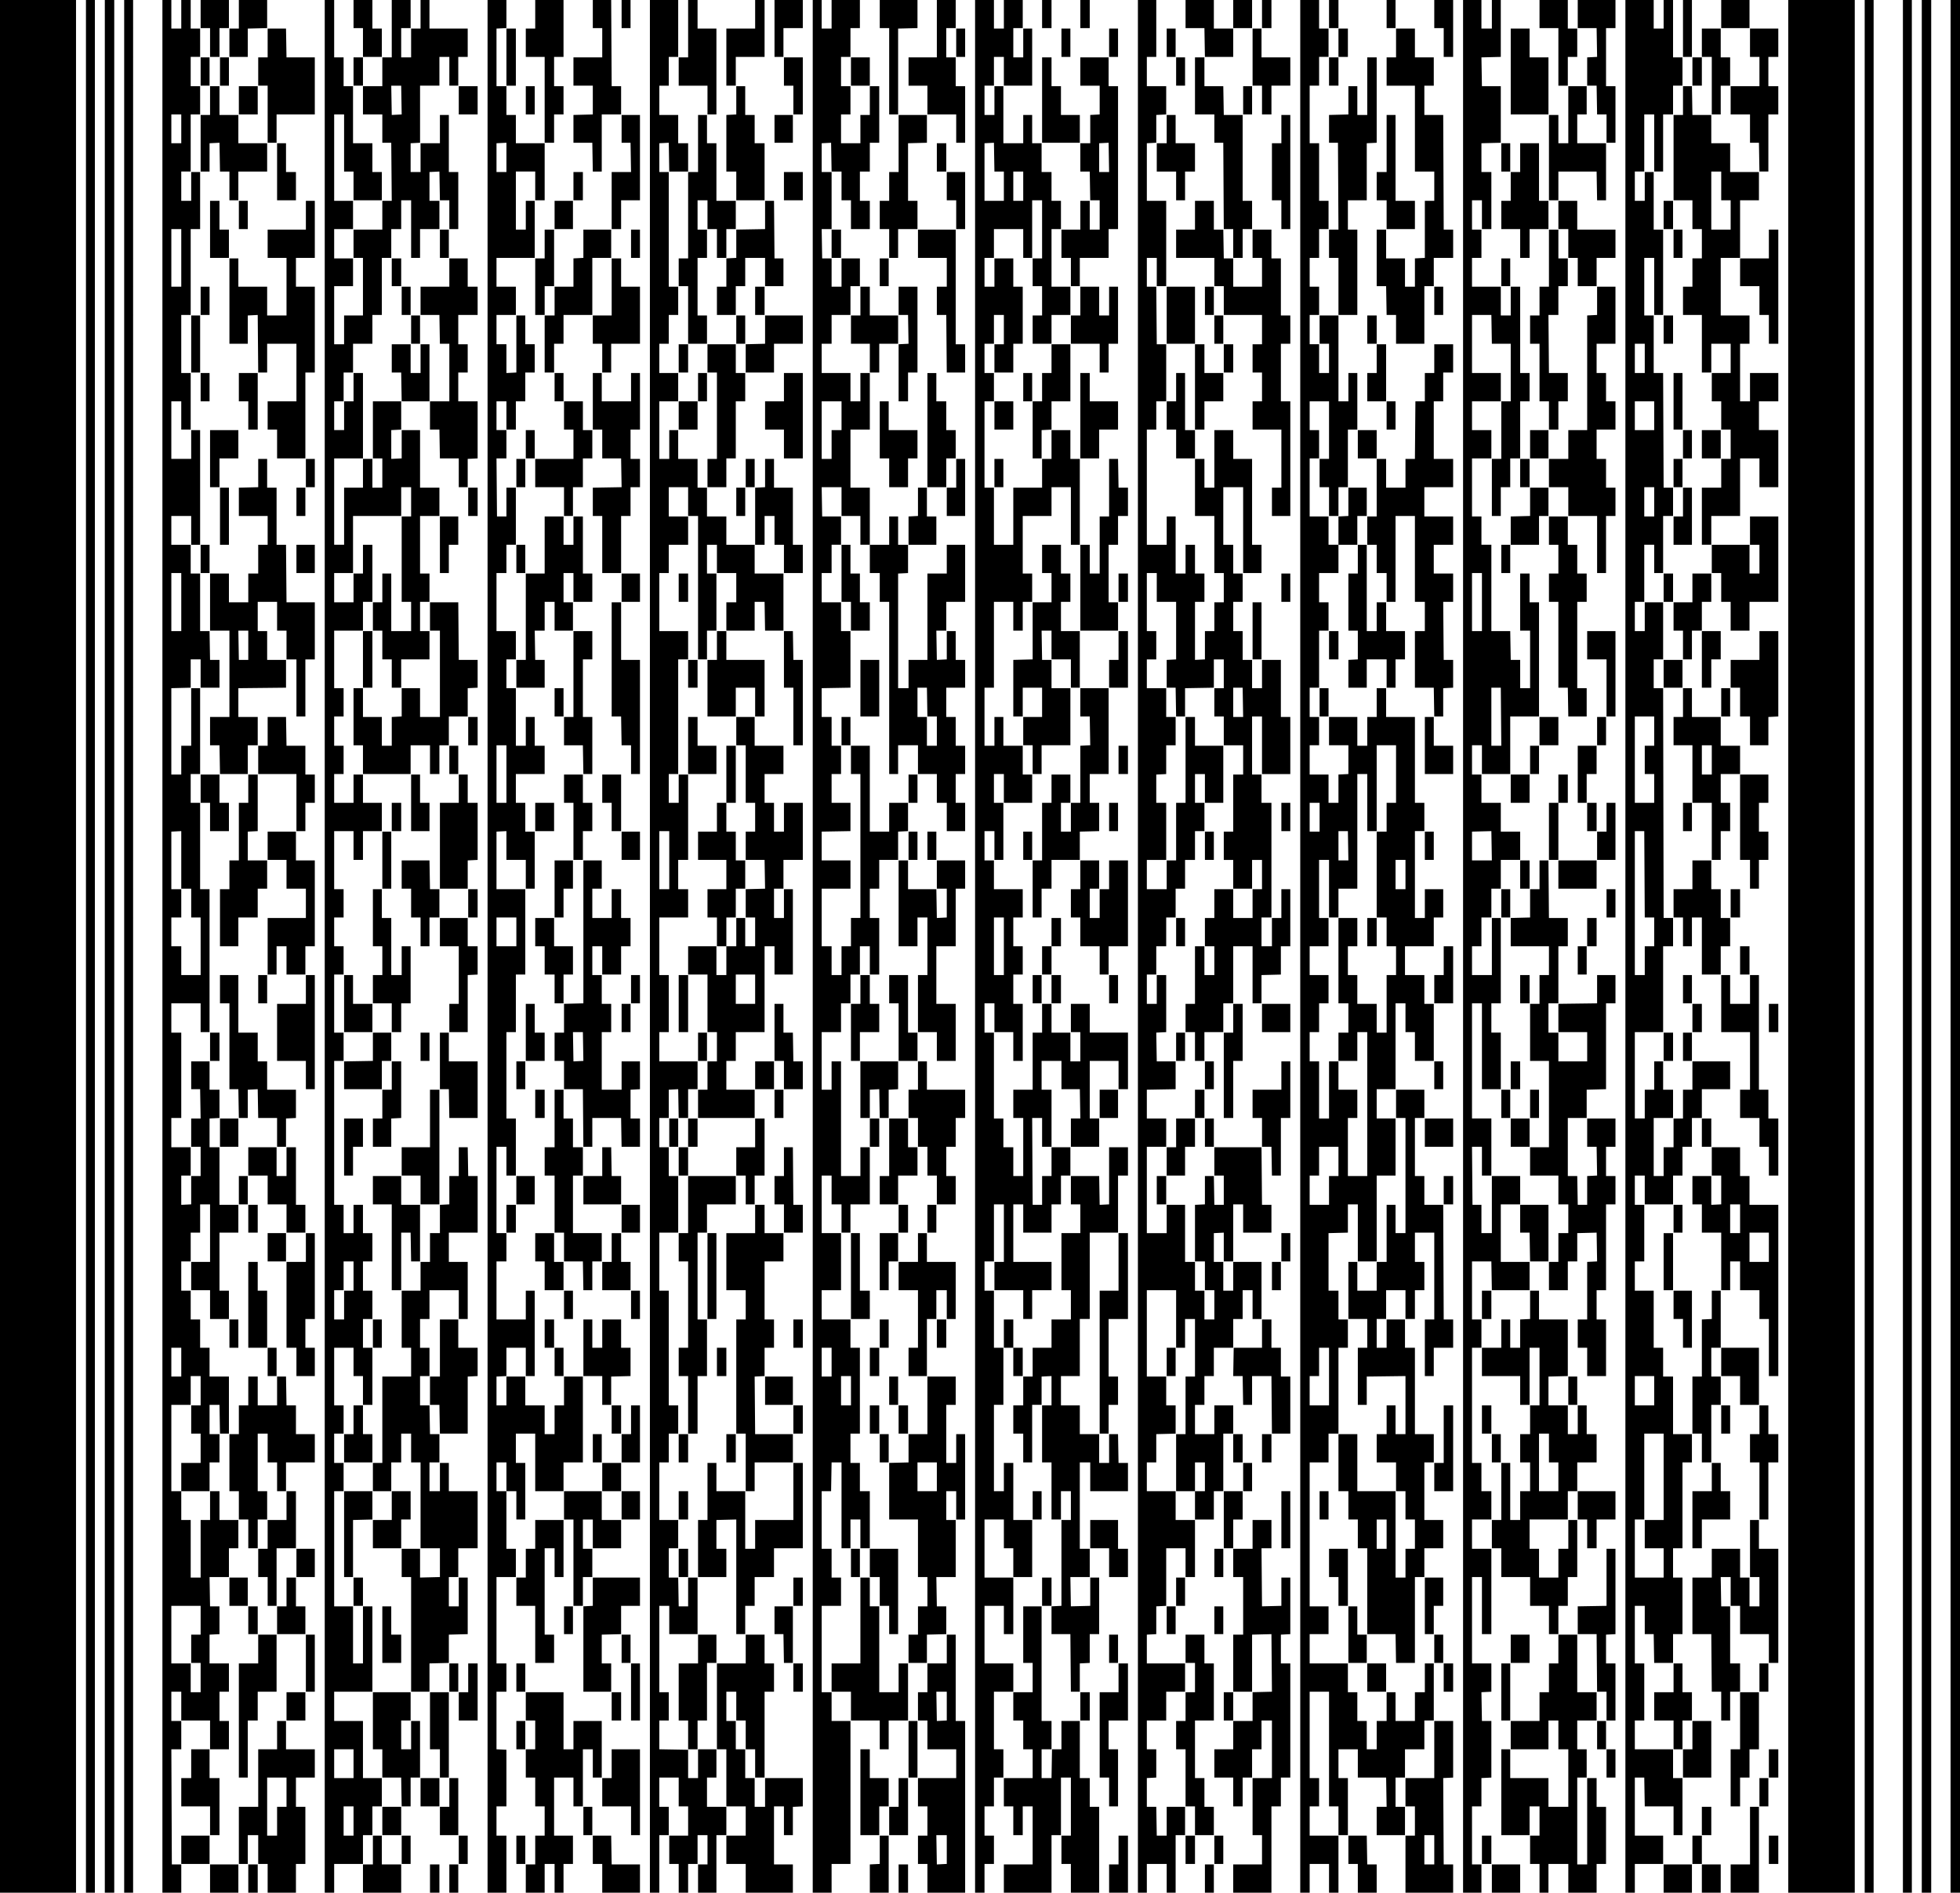 <?xml version="1.0" encoding="UTF-8"?>
<svg id="Layer_1" data-name="Layer 1" xmlns="http://www.w3.org/2000/svg" width="670.821" height="647.915" viewBox="0 0 670.821 647.915">
  <defs>
    <style>
      .cls-1 {
        fill: #000;
        fill-rule: evenodd;
        stroke-width: 0px;
      }
    </style>
  </defs>
  <path class="cls-1" d="M-.147,647.915h26.166V-.064H-.147v647.979ZM29.417,647.915h3.058V-.064h-3.058v647.979ZM35.874,647.915h3.228V-.064h-3.228v647.979ZM42.5,647.915h3.058V-.064h-3.058v647.979ZM58.641,598.815h3.398v-9.684h-3.398v-10.024h3.398v9.854h9.855v9.854h6.456v-9.684h-3.228v-10.024h3.228v-9.684h-6.626v-9.854c1.133-.057,2.266-.113,3.398-.17v-9.514h-3.228c-.057-3.341-.113-6.683-.17-10.024h6.626v-9.854h3.228v-9.684h-6.456v-9.854h-3.228v9.854h-3.228v19.708h-3.398v-19.708h-3.228v-9.854h-3.398v-29.562h6.626v-9.854h3.398v10.024h-3.228v9.684h3.228v10.024h-6.626v9.684h9.685v-9.854h3.398v-9.684h-3.398v-10.024h3.398c.057,3.284.113,6.57.17,9.854h3.058v-19.538h-6.626v-9.854h-3.228v-9.684h-3.228v-9.854h-3.228v-10.024h3.228v-9.854h3.228v-9.684h3.398v19.708h-6.457v9.684h6.457v9.854h6.456v-9.684h-3.228v-19.878h6.456v-9.514h-6.456v-19.708h-3.398v-9.854c1.133-.057,2.266-.113,3.398-.17v-9.684h-3.398v-9.684h-6.287v9.514h3.058c.057,3.341.113,6.683.17,10.024h-3.228v9.684h3.228v10.024h-3.228v9.684c-1.133.057-2.266.113-3.398.17v-10.024h3.228v-9.684h-6.626v-10.024h3.398v-29.222h-3.398v-10.024h10.025v9.854h3.058v-48.93h-3.228v-29.562h-3.228v-9.854h3.228v-29.392h-3.058v19.708h-3.398v9.854h-3.398v-29.562c2.209-.057,4.418-.113,6.626-.17v-9.684h3.398v9.684h6.457v-9.514h-3.228c-.057-3.284-.113-6.57-.17-9.854h-3.228v-19.708h-3.228v-9.854h-6.626v-9.854h6.796v9.854h3.058v-39.246h-3.058v9.854h-6.796v-19.708h3.398v9.684h3.228v-19.368h-3.228v-19.878h3.228v-29.392h3.228v-19.538h-3.058v9.854h-3.398v-10.024h3.228v-19.538h3.228v-9.684h-3.228v-10.024h3.228v-9.684h-3.228V-.064h-3.228v9.854h-3.398V-.064h-3.058v647.979h6.457v-9.684h-3.228c-.057-13.137-.113-26.278-.17-39.416ZM58.641,39.182h3.398v9.854h-3.398v-9.854ZM58.641,78.428h3.398v19.708h-3.398v-19.708ZM58.641,196.165h3.398v19.878h-3.398v-19.878ZM58.641,314.072h3.398v-9.684h-3.398v-19.708c1.133-.057,2.266-.113,3.398-.17v19.708h3.398v9.854h3.228v19.708h-6.626v-9.854h-3.398v-9.854ZM58.641,461.37h3.398v9.854h-3.398v-9.854ZM58.641,549.716h10.025v9.854h-3.228v9.684h3.228v10.024h-3.398v-9.854h-6.626v-19.708ZM71.894,19.474h3.228v-9.854h3.228V-.064h-9.685v9.684h3.228v9.854ZM84.807,9.79c2.209-.057,4.418-.113,6.626-.17V-.064h-9.685v9.854h-3.228v9.684h6.287v-9.684ZM124.226,628.207h3.228v-9.854h3.228v-9.684h-6.457v-19.538h-9.855v-10.024h13.083v-29.222h-3.228v19.538h-3.398v-19.538h-6.457v-39.416h3.228v-9.684h-3.228v-10.024h3.228v-9.684h-3.228v-19.708h6.626v9.684h3.228v9.854h3.228v-19.538h-3.228v-9.854h3.228v-9.684h-3.228v-10.024h3.228v-9.684h-3.228v-9.684h-3.228v9.684h-3.398v-9.684h-3.228v-49.27h3.228v-9.684h-3.228v-19.878h3.228v-9.684h-3.228v-9.854h3.228v-9.684h-3.228v-19.878h6.626v9.854h3.228v-9.854h6.457v-9.684h-6.457v-9.684h-3.228v9.684h-6.626v-9.854h3.228v-9.684h-3.228v-10.024h3.228v-9.684h-3.228v-19.708h9.855v-9.854h3.228v-19.538h-3.228v9.854h-3.228v9.854h-6.626v-10.024h6.457v-19.538h16.481v-9.854h3.398v10.024h-3.228v29.222h3.228v10.024h-6.796v-19.708h-3.058v9.854h-3.228v9.684h3.228v9.854h3.228v9.684h3.228v-9.684h9.685v-9.684h-3.228v-10.024h3.228v-9.684h-3.228v-19.708h6.626v-9.684h-6.626v-19.708h-6.287v9.684c-1.189.057-2.379.113-3.568.17v-9.854c1.133-.057,2.266-.113,3.398-.17v-9.684h-9.685v19.538h3.228v10.024h-3.398v-9.854h-3.228v9.854h-6.456v19.538h-3.398v-29.562h9.855v-29.222h-3.228v9.684h-3.228v9.854h-3.398v-9.854h3.228v-9.854h3.228v-9.854h6.626v-9.854h3.228v-19.538h3.228v-9.854h3.398v-9.854h3.398v19.708h3.058v-9.854h6.626v-9.684h-3.398v-9.854c1.133-.057,2.266-.113,3.398-.17.057,3.284.113,6.57.17,9.854h3.228v9.854h3.058v-19.538h-3.228v-19.538h-3.058v9.684h-6.626v9.854h-3.398v-9.854c1.076-.057,2.152-.113,3.228-.17v-19.538h6.626v-9.854h3.398v9.854h3.058v-9.854h3.228v-9.684h-13.083V-.064h-3.058v9.854h-3.228v9.854h-3.398v-10.024h3.228V-.064h-6.457v19.708h-3.228v9.854h-6.626v9.684h6.626v9.684h3.058c.057,6.625.113,13.253.17,19.878h-3.228v9.854h-9.855v9.684h3.228v19.708h-6.456v9.854h-3.398v-19.878h6.457v-9.514h-6.457v-10.024h6.457v-9.684h-6.457v-29.562h3.398v19.538h3.228v9.854h9.685v-9.684h-3.228v-9.854h-6.626v-19.538h-3.228v-9.854h-3.228V-.064h-3.228v647.979h3.228v-9.854h9.855v-9.854ZM133.911,29.328h3.398c.057,3.284.113,6.57.17,9.854-1.133.057-2.266.113-3.398.17-.057-3.341-.113-6.683-.17-10.024ZM114.371,441.663h3.228v-9.854h3.398v10.024h-3.228v9.854h-3.398v-10.024ZM120.998,628.377h-3.398v-10.024h3.398v10.024ZM120.998,608.669h-6.626v-9.854h6.626v9.854ZM124.226,19.474h6.457v-9.684h-3.228V-.064h-6.456v9.684h3.228v9.854ZM173.329,510.47h-3.398v-9.854h3.398v9.854h3.398v9.684h3.058v-19.368h-3.228v-10.024h6.626v19.708h9.685v-9.854h6.626v-29.392h-6.457v9.854h-3.228v9.854h-3.398v-9.854h-6.626v-9.854h-6.457v9.854h-3.398v-9.854c1.133-.057,2.266-.113,3.398-.17v-9.684h6.626v9.684h3.058v-29.222h-3.058v9.854h-10.025v-19.878h3.398v-9.684h-3.398v-29.562h3.398v9.854h3.228v-19.538h-3.228v-29.562h3.228v-19.708h3.228v-29.222h-9.855v-19.708c1.133-.057,2.266-.113,3.398-.17v9.854h6.626v9.854h3.058v-19.538h-3.228v-9.854h-3.228v-9.854h9.855v-9.684h-3.398v-9.854h-3.058v9.854h-3.398v-19.708h-3.228v-9.854h3.228v-9.684h-6.626v-19.878h3.398v-9.684h3.228v-19.538h-3.228v9.854h-3.228c-.057-6.625-.113-13.252-.17-19.878h3.398v-9.684h-3.398v-9.854h3.398v9.684h3.228v-9.684h3.228v-9.854h3.228v-9.684h-3.228v-9.854h-3.058v19.538c-1.133.057-2.266.113-3.398.17v-9.854h-3.398v-10.024h6.626v-9.684h-6.626v-9.854h13.083v-19.538h-3.058v9.854h-3.398v-19.878h6.626v9.854h3.228v-19.538h-9.855v-9.684h-3.228v-9.854h-3.398V9.79c1.133-.057,2.266-.113,3.398-.17V-.064h-6.456v647.979h6.456v-19.538h-3.398v-10.024h3.398v-19.368c-1.133-.057-2.266-.113-3.398-.17v-19.708h3.398v-9.684h-3.398v-29.562h6.626v-9.684h-3.228v-19.708ZM169.931,49.036c1.133-.057,2.266-.113,3.398-.17v10.024h-3.398v-9.854ZM169.931,255.118h3.398v19.708h-3.398v-19.708ZM169.931,314.072h6.796v9.854h-6.796v-9.854ZM186.412,48.866h3.228v-9.684h3.228v-9.684h-3.228v-10.024h3.228V-.064h-9.685v9.854h-3.228v9.684h6.457v29.392ZM202.893,58.72h3.058v-19.538h6.626v-9.684h-3.228c-.057-9.853-.113-19.709-.17-29.562h-6.287v9.684h3.228v10.024h-9.855v9.684h6.626v9.854c-2.209.057-4.418.113-6.626.17v9.514h6.457c.057,3.284.113,6.57.17,9.854ZM215.807-.064h-3.058v9.684h3.058V-.064ZM248.599,618.523h-6.626v-10.024h3.228v-9.684h-6.287v9.854h-3.398v-9.684c-3.285-.057-6.57-.113-9.855-.17v-9.854h3.228v-9.684h-3.228v-29.562h3.398v9.684h9.685v-19.368h-3.228v9.854h-3.228c-.057-3.284-.113-6.57-.17-9.854h-3.228v-10.024h3.228v-9.684h-6.456v-19.708h3.228v-9.854h3.228v-9.684h-3.228v-39.246h-3.228v-19.878h6.456v-19.368h-3.228v-9.854h-3.228v-10.024h3.228v-9.684c1.076-.057,2.152-.113,3.228-.17.057,3.284.113,6.57.17,9.854h3.228v-9.854h3.228v-9.514h-13.083v-10.024h3.228v-19.538h-3.228v-19.708h9.855v-9.684h-3.398v-10.024h3.398v-29.222h-3.228v9.684h-3.398v-9.854h3.228v-39.246h3.398v-9.684h-9.855v-19.878h3.228v-9.684h6.626v-9.684h-6.626v-10.024h6.626v9.854h3.398v49.1h3.058v-9.854h3.228v-19.538h-3.228v-9.854h3.398v9.684h6.626v10.024h-3.398v9.684h9.685v-9.854h3.398c.057,3.284.113,6.57.17,9.854h6.287v-19.538h-9.855v-9.854h-9.685v-9.684h-6.626v-9.854h-3.228v-9.854h-6.626v-9.854h-3.058v9.854h-3.398v-19.708h6.456v-9.684h-6.456v-10.024h3.228v-9.854h3.228v-9.684h-3.228v-39.246h-3.228v-9.854c1.076-.057,2.152-.113,3.228-.17.057,3.284.113,6.57.17,9.854h6.457v-9.684h-3.398v-9.684h-6.456v-10.024h3.228v-9.854h3.228V-.064h-9.685v647.979h3.228v-19.708h3.228v-9.684h-3.228v-10.024h6.626v9.854h3.228v10.024h-6.457v9.684h3.228v9.854h3.228v-9.854h3.228v-9.854h3.398v10.024h-3.228v9.684h6.287v-19.708h3.398v-9.684ZM225.661,284.51h3.398v19.878h-3.398v-19.878ZM242.142,39.182h3.058V9.79h-6.456V-.064h-3.228v19.708h-3.228v9.684h9.855v9.854ZM251.827,19.474h9.855V-.064h-3.228v9.854h-9.855v19.538h3.228v-9.854ZM265.08,19.474h3.058v-9.854h6.626V-.064h-9.685v19.538ZM291.076,166.943v-19.878h6.626v-19.368h-3.228v9.684h-3.398v-9.684h-9.855v-10.024h3.398v-9.854h6.457v-9.854h3.228v-9.514h-6.287v9.684h-3.398v-9.684h-3.228c-.057-3.341-.113-6.683-.17-10.024h3.398v-19.538h-3.398v-9.854c1.076-.057,2.152-.113,3.228-.17.057,3.284.113,6.57.17,9.854h3.398v9.854h3.228v9.854h6.456v-9.684h-3.398v-10.024h3.398v-9.854h3.228v-19.368h-3.228v9.854h-3.228v9.684h-6.626v-9.854h3.228v-9.684h-3.228v-10.024h3.228v-9.854h3.228V-.064h-9.685v9.854h-3.398V-.064h-3.058v647.979h6.456v-9.854h6.457v-48.93h-6.457v-9.854h-3.398v-29.562h6.626v-9.684h-3.228v-9.854h-3.398v-19.708h3.228c.057-3.284.113-6.57.17-9.854h3.398v29.392h3.058v-9.854h3.398v9.854h3.228v-19.538h-3.398v-9.684h-3.228v-10.024h3.228v-29.392h-3.228v-9.684h-9.855v-10.024h6.626v-19.538h-6.626v-19.708h3.398v9.854h3.398v9.684h3.058v-9.684h6.626v-19.538h-3.228v9.854h-6.626v-39.246h-3.228v9.684h-3.398v-19.708h6.626v-9.854h3.228v-9.854h3.228v-9.684h3.398v9.684h3.228v-19.368h-3.228v-10.024h3.228v-9.854h6.457v-9.684c1.133-.057,2.266-.113,3.398-.17v-9.684h-6.456v9.854h-6.626v-29.392h-6.456v9.684h3.228v49.269h-3.228v9.684h-3.228v9.854h-3.398v-9.854h-3.398v-19.708h9.855v-9.684h-9.855v-9.854c3.285-.057,6.57-.113,9.855-.17v-9.684h-6.457v-9.854h3.228v-9.684h-3.228v-9.854h-3.398v-9.854c3.285-.057,6.57-.113,9.855-.17v-19.368h-3.228v-9.854h-6.626v-10.024h3.398v-9.684h3.228v-9.684h-6.456c-.057-3.341-.113-6.683-.17-10.024h6.796v9.854h6.457v9.854h3.228v-19.538h-6.626ZM287.848,471.054h3.398v10.024h-3.398v-10.024ZM284.619,461.37v9.854h-3.398v-9.854h3.398ZM288.018,147.235h-3.398v9.854h-3.398v-19.708h6.796v9.854ZM304.329,39.182h3.058V9.79c2.209-.057,4.418-.113,6.626-.17V-.064h-12.913v9.684h3.228v29.562ZM327.096,19.644h-3.228v-10.024h3.228V-.064h-6.457v19.708h-9.685v9.684h6.457v9.854h9.855v9.684h3.058v-19.368h-3.228v-9.854ZM372.972,343.633h-6.457v9.684h3.228v10.024h-3.398v-9.854h-6.456v-9.854h-3.228v9.854h-3.228v19.538h-6.626v9.684h3.398v19.878h-3.398v-9.854h-3.398v-9.854h-3.228v-29.392h-3.228v-10.024h3.398v9.854h6.456v9.854h3.228v-19.538h-3.228v-10.024h3.228v-9.684h-3.228v-9.854h3.228v-9.684h-9.855v-9.854h-3.228v-10.024h3.398v9.854h3.058v-19.538h-3.228v-9.854h3.398v9.854h9.685v-9.684h-3.228v-9.854h-6.626v-9.854h-3.058v9.854h-3.398v-19.878h3.228v-29.392h6.626v9.854h3.228v-9.854h3.228v-9.684h-3.228v-19.708h9.855v-9.854h6.626v19.708h3.058v-29.392h-3.228v-9.854h-6.456v9.854h-3.228v9.854h-9.855v19.538h-6.626v-19.538h-3.228v-29.562h3.228v-9.684h-3.228v-10.024h3.228v-9.854h3.398v10.024h-3.228v9.684h6.456v-9.854h3.228v-19.538h-3.228v-9.684h-6.456v9.684h-3.398v-9.854h3.228v-9.854h10.025v9.854h3.058v-19.708h3.398v19.878h-3.228v9.514h3.228v10.024h-3.228v9.684h6.457v-9.854h6.456v-9.684h-6.456v-19.708h3.228v-9.684h-3.228v-9.854h-3.398v-9.854h-3.228v-9.684h-3.058v9.684h-6.796v-19.538h-3.058v9.854h-3.398v-10.024h3.228v-9.854h3.398v9.854h9.685V9.79h-3.058v9.854h-3.398v-10.024h3.228V-.064h-6.457v9.854h-3.398V-.064h-6.457v647.979h3.228v-9.854h3.228v-9.684h-3.228v-10.024h3.228v-9.854h3.228v-9.684h-3.228v-19.708h6.626v-9.684h-9.855v-19.708h6.626v9.684h3.228v-19.368h-9.855v-19.878h6.626v9.854h3.228v9.854h6.457v-19.538h-6.457v-19.538h-3.228v9.684h-3.398v-29.562h3.228v-19.538h-3.228v-19.538h-3.228v-10.024h3.228v-19.538h3.398v19.708h-3.228v9.684h9.855v9.854h3.058v-9.854h6.626v-9.684h-13.083v-19.708h3.398v9.684h9.685v-9.684h3.228v-9.854h3.228v-9.684h-6.456v9.854h-3.228v9.854h-3.228c-.057-9.91-.113-19.822-.17-29.732h3.398v9.854h3.228v-19.538h-3.398v-9.854h6.796v9.684h6.287c.057,3.341.113,6.683.17,10.024h-3.228v9.684h9.685v-9.684h-3.228v-19.708h9.855v9.684h3.228v-19.368h-13.083v-9.854ZM340.179,314.072h3.398v19.708h-3.398v-19.708ZM346.806,58.72h3.398v10.024h-3.398v-10.024ZM336.951,49.036c1.076-.057,2.152-.113,3.228-.17.057,3.284.113,6.57.17,9.854h3.228v10.024h-6.626v-19.708ZM359.889-.064h-3.228v9.684h3.228V-.064ZM372.972-.064h-3.228v9.684h3.228V-.064ZM438.386,225.896h-6.456v9.684h-3.398v-9.684h-3.228v-9.854h-3.228v-10.024h3.228v-9.684h-3.228v-9.854h-3.398v-19.708h6.796v29.392h6.287v-9.684h-3.228v-29.392h-6.456v-9.854h-6.457v19.708h-3.398v-9.854h-3.228v19.538h6.626v19.538h3.228v10.024h-3.228v9.854h-3.228v9.684c-1.133.057-2.266.113-3.398.17v-19.878h3.228v-9.684h-3.228v-9.854h-3.228v9.854h-3.398v-19.538h-3.058v9.684h-6.796v-39.416h3.228v-9.684h3.398v-19.538h-3.228c-.057-6.569-.113-13.139-.17-19.708h-3.228v-9.854h3.398v9.684h3.228v-29.222h-6.626v-19.708c1.076-.057,2.152-.113,3.228-.17v-9.514c1.133-.057,2.266-.113,3.398-.17v-9.684h-6.626v-10.024h3.228V-.064h-6.287v647.979h3.058v-9.854h6.796v9.854h3.058v-19.708h3.228v-9.684h-6.287v9.854h-3.398c-.057-3.284-.113-6.57-.17-9.854h-3.228v-9.854c1.076-.057,2.152-.113,3.228-.17v-9.684h-3.228v-9.854h6.626v-9.854h6.456v-9.684h-13.083v-9.854c1.076-.057,2.152-.113,3.228-.17v-9.514c1.133-.057,2.266-.113,3.398-.17v-19.708h6.626v9.854h3.228v-19.538h-6.626v-9.854h-9.855v-9.854h3.228v-9.684c2.209-.057,4.418-.113,6.626-.17v-9.684h-3.228v-9.854h-6.626v-29.562h10.025v19.708h3.058v-9.854h3.398v19.708h-3.228v19.708h-3.228v19.538h6.457v-9.854h3.398v9.854h-3.398v9.684h6.456v-9.684h3.228v-19.708h3.398v-9.684h-6.457v9.854h-6.626v-10.024h3.228v-9.854h3.228v-9.684h6.626v-9.854h3.228v-9.854h3.398v9.854h3.058v-19.538h-9.685v9.854h-3.398v-9.854h-3.228v-9.854c1.133-.057,2.266-.113,3.398-.17v9.854h3.228v-19.538h3.398v9.684h9.685v-9.514h-3.228c-.057-6.569-.113-13.139-.17-19.708h-16.141v9.684h3.228v10.024h-3.228c-.057-3.284-.113-6.57-.17-9.854h-3.058v9.684c-1.133.057-2.266.113-3.398.17v19.368h3.398v9.854h3.228v10.024h-3.398v-9.854h-3.228v-9.854h-3.398v-19.538h-6.287v9.684h-6.796v-29.562h6.626v-9.684h-6.626v-9.854c3.285-.057,6.57-.113,9.855-.17v-9.514h-6.456c-.057-3.284-.113-6.57-.17-9.854,1.133-.057,2.266-.113,3.398-.17v-19.538h-3.228v9.854h-3.398v-10.024h3.228v-9.684h3.398v-9.854h3.228v-9.854h3.228v-9.854h3.398v-9.854h3.228v-9.684h-3.228v-9.854h3.398v9.854h6.287v-19.538h-9.685v-9.854h-3.228v29.392h-3.228v19.708h-3.228v9.854h-6.796v-10.024h6.626v-19.538h-3.398v-9.684c1.133-.057,2.266-.113,3.398-.17v-9.854h3.228v-9.684h-3.228v-9.854h-6.626v-9.854h3.228v-9.684h-3.228v-19.878h3.398v9.854h6.626v19.708c-1.076.057-2.152.113-3.228.17v9.514h3.058c.057,3.284.113,6.57.17,9.854h3.058v-9.684c3.285-.057,6.57-.113,9.855-.17v-9.684h3.398v9.854h-3.228v9.684h3.228v9.854h6.626v10.024h-3.398v19.538h-3.228v9.684h3.228v9.854h6.456v-9.854h3.398v10.024h-3.228v9.854h-6.626v-9.854h-6.457v9.854h-3.228v9.684h3.228v9.854h-3.398v-9.854h-3.228v19.708h-3.228v9.684h3.228v9.854h3.228v-9.854h6.457v-9.854h3.398v-19.538h6.626v19.538h3.058v-9.684c2.209-.057,4.418-.113,6.626-.17v-9.684h3.228v-19.538h-3.058v9.854h-3.228v9.684h-3.568v-9.854h3.398v-39.246h-3.398v-9.684h-3.228v-19.878h3.398v19.708h9.685v-19.538h-3.228v-19.538ZM422.075,245.434v-10.024h3.228c.057,3.341.113,6.683.17,10.024h-3.398ZM412.39,19.474h9.685v-9.684h-6.626V-.064h-9.685v9.684h6.456c.057,3.284.113,6.57.17,9.854ZM428.532-.064h-6.456v9.684h6.456V-.064ZM435.158-.064h-3.228v9.684h3.228V-.064ZM487.49,588.961h3.228v-19.538h-3.058v9.854h-3.398v9.854h-6.626v-9.854h-3.058v9.854h-3.398v9.684h-3.398v-9.684h-3.228v-9.854h-3.228v-9.854h-13.083v-10.024h6.457v-9.514h-6.457v-49.27h6.457v-9.854h3.398v-29.392h3.228v-9.684h-3.228v-9.854h-3.398v-19.708c2.209-.057,4.418-.113,6.626-.17v-9.684h3.398v19.538h6.456v-29.392h6.457v-19.538h-6.457v-10.024h6.457v-29.392h3.398v9.854h3.228v9.854h6.457v-19.538h-3.228v-9.854h-6.626v-9.854h9.855v-9.854h3.228v-9.684h-6.287v9.854h-3.398v-29.732h3.228v-9.684h-3.228v-29.392h-9.855v-9.854h-3.228v9.854h-3.228v9.854h-3.398v-9.854h-9.685v9.684h6.626v9.854c-1.133.057-2.266.113-3.398.17v9.684h-3.398v-9.684h-6.457v-10.024h3.228v-9.684h-3.228v-10.024h3.228v-19.538h3.228v-9.684h-3.228v-10.024h6.626v-9.684h-3.398v-9.684h-6.457v-19.878h3.228v-9.684h-3.228v-9.854h6.626v19.708h-3.228v9.684h3.228v9.854h3.228v-9.854h3.228v-19.708h3.228v-19.368h-3.058v9.684h-3.398v-29.392h-6.456v9.684h3.228v10.024h-3.398v-9.854h-3.228v-10.024h3.228v-9.684h-3.228v-9.854h3.228v-9.854h3.228v-9.684h-3.228v-19.708h-3.228v-19.708h3.228v-9.854h3.228v-9.684h-3.228V-.064h-6.457v647.979h3.228v-9.854h6.626v9.854h3.228v-19.538h-9.855v-10.024h3.228v-9.684h-3.228v-29.562h6.626v39.246h3.228v9.854h3.228v-19.538h-3.228v-9.854h6.626v9.684h9.685c.057,3.341.113,6.683.17,10.024h-3.398v9.684h9.685v-9.684h-3.228v-10.024h3.228v-9.684h6.626v-9.854ZM481.033,304.388h-3.398v-10.024h3.398v10.024ZM458.096,284.51h3.228c.057,3.341.113,6.683.17,10.024h-3.398v-10.024ZM448.241,274.826h3.398v9.854h-3.398v-9.854ZM448.241,353.317h3.228v-9.854h3.228v-9.684h-6.457v-9.854h6.457v-9.684h-3.228v-19.878h3.398v19.708h3.228v-9.854h6.457v-39.246h3.398v19.538h3.228v-29.392h6.626v19.708h-3.228v9.854h-3.398v29.392h3.398v9.854h3.228v9.854h-3.228v19.708h-3.398v-9.854h-6.626v-9.854h-3.228v-9.854h3.228v-9.684h-6.457v29.222h3.398v10.024h-3.398v9.684h6.457v-9.854h3.398v49.269h-6.626v-19.878h3.228v-9.684h-6.457v-9.684h-3.228v19.538h-3.398v-19.538h-3.228v-10.024ZM448.241,402.417h3.228v-9.854h6.626v10.024h-3.228v9.854h-6.626v-10.024ZM448.241,471.054h3.228v-9.684h3.398v19.708h-6.626v-10.024ZM458.096-.064h-3.228v9.684h3.228V-.064ZM477.635-.064h-3.058v9.684h3.058V-.064ZM490.888,9.62h3.228v9.854h3.228V-.064h-6.457v9.684ZM507.029,500.786h-3.228v-39.416h3.228v-9.684h-3.228v-19.878h6.626c.057,3.284.113,6.57.17,9.854h12.913v-9.684h-9.855v-19.708h6.626v-9.684h-9.685v19.538h-3.568v-9.684h-3.058c-.057-6.625-.113-13.253-.17-19.878h3.398v9.854h3.228v-19.538h-6.626v-39.416h3.398v29.392h6.457v-19.368h-3.228v-10.024h3.228v-29.222h-3.058v19.538h-6.796v-9.854h3.228v-9.854h3.398v-9.854h3.228v-9.854h6.626v-9.684h-6.626v-9.854h-6.626v-9.684h-3.228v-10.024h3.398v9.854h9.685v-19.708h9.855v-39.076h-3.228v-9.854h-3.228v19.538h3.398v19.708h-3.398v-9.684h-3.228c-.057-3.284-.113-6.57-.17-9.854h-6.456v-29.562h-3.398v-9.684h-3.228v-19.878h6.626v-9.684h-6.626v-9.854h9.855v-9.684h-9.855v-19.878h6.626c.057,3.284.113,6.57.17,9.854h6.456v19.708h-3.228v19.708h-3.228v19.538h3.058v-9.854h3.228v-9.854h3.398v-19.538h3.228v-9.684h-3.228v-29.562h-3.228v9.854h-3.398v-9.854h-9.855v-9.854h3.228v-9.684h-3.228v-10.024h3.398v9.854h3.228v-19.538h-3.398v-9.854c2.209-.057,4.418-.113,6.626-.17v-19.368h-6.457c-.057-3.284-.113-6.57-.17-9.854,2.209-.057,4.418-.113,6.626-.17V-.064h-3.058v9.854h-3.568V-.064h-6.287v647.979h6.287v-9.684h-3.228v-19.878h3.228v-9.684c1.133-.057,2.266-.113,3.398-.17v-19.368h-3.228c-.057-3.284-.113-6.57-.17-9.854,1.133-.057,2.266-.113,3.398-.17v-9.684h-6.626v-29.562h3.398v19.538h3.228v-29.222h-6.626v-10.024h6.626v-9.684h-3.398v-9.684ZM510.428,235.41h3.228c.057,6.625.113,13.252.17,19.878h-3.398v-19.878ZM503.801,196.165h3.398v19.878h-3.398v-19.878ZM503.801,284.68c2.209-.057,4.418-.113,6.626-.17.057,3.341.113,6.683.17,10.024h-6.796v-9.854ZM533.365,29.328h3.228v-9.854h3.228v-9.684h-3.228V-.064h-9.685v9.684h6.457v19.708ZM539.992,9.62h6.457c.057,3.284.113,6.57.17,9.854-1.133.057-2.266.113-3.398.17v9.684h3.228c.057,3.284.113,6.57.17,9.854h3.228v9.684h3.058v-19.368h-3.228V9.62h3.228V-.064h-12.913v9.684ZM559.531,608.499h3.228c.057,3.284.113,6.57.17,9.854h9.855v9.854h3.058v-19.538h-3.228v-9.854h-13.083v-9.854h3.228v-19.538h-3.228v-19.708h3.398v9.684h3.058c.057,3.284.113,6.57.17,9.854h6.456v-9.854h3.228v-19.368h-3.228v-10.024h3.228v-29.392h3.228v-9.684h-6.457v-19.708h-3.398v-9.854h-3.228v-19.538h-6.456v-10.024h3.228v-19.368h-3.228v-10.024h3.398v9.854h9.685v-9.854h3.228v-9.854h3.228v-9.854h3.398v-9.854h9.685v-9.514h-12.913v9.684h-3.228v9.854h-3.228v9.854h-3.398v9.854h-3.398v-19.878h6.626v-9.684h-3.398v-9.684h-3.058v9.684h-3.228v9.854h-3.398v-29.562h9.685v-29.392h3.398v-9.684h-3.228c-.057-26.218-.113-52.443-.17-78.661h-3.228v-9.854h3.228v-19.538h-6.287v9.854h-3.398v-10.024h3.228v-19.538h3.398v9.684h3.058v-19.538h3.398v-9.684h-3.228c-.057-13.081-.113-26.165-.17-39.246h-3.228v-19.708h-3.228v-19.708h3.398v19.538h3.058v-29.222h-3.228v-19.708h-3.058v9.854h-3.398v-10.024h3.228v-19.538h3.398v19.538h3.058v-19.538h3.398v-9.854h3.228v-9.684h-3.228V-.064h-3.228v9.854h-3.398V-.064h-9.685v647.979h3.228v-9.854h9.685v-9.684h-9.685v-19.878ZM566.157,176.797h-3.398v-10.024h3.398v10.024ZM559.531,117.673h3.398v10.024h-3.398v-10.024ZM559.531,137.381h6.626v9.854h-6.626v-9.854ZM559.531,245.264h6.626v10.024h-3.228v9.684h3.228v9.854h-6.626v-29.562ZM559.531,284.51h3.228c.057,9.853.113,19.709.17,29.562h3.228v9.854h-3.228v9.854h-3.398v-49.269ZM559.531,471.054h6.626v10.024h-6.626v-10.024ZM559.531,520.154h3.228v-29.392h6.626v29.562h-6.457v9.684h6.457v10.024h-9.855v-19.878ZM579.07-.064h-3.058v19.538h3.058V-.064ZM598.78-.064h-9.685v9.684h9.685V-.064ZM612.033,647.915h22.768V-.064h-22.768v647.979ZM638.199,647.915h3.058V-.064h-3.058v647.979ZM651.281,647.915h3.058V-.064h-3.058v647.979ZM657.738,647.915h3.228V-.064h-3.228v647.979ZM667.593-.064v647.979h3.228V-.064h-3.228ZM97.89,9.79h-6.287v9.854h-3.228v9.684h3.228v19.538h3.058v-9.684h13.083v-19.538h-9.685c-.057-3.284-.113-6.57-.17-9.854ZM173.329,29.328h3.228V9.79h-3.228v19.538ZM327.266,19.474h3.058v-9.684h-3.058v9.684ZM366.345,9.79h-3.058v9.684h3.058v-9.684ZM382.656,9.79h-3.058v9.684h3.058v-9.684ZM402.366,9.79h-3.058v9.684h3.058v-9.684ZM431.76,9.79h-3.058v19.538h3.228v9.854h3.228v-9.854h6.457v-9.684h-9.855v-9.854ZM458.096,19.474h3.228v-9.684h-3.228v9.684ZM493.946,39.352h-6.456v-10.024h3.228v-9.684h-6.457v-9.854h-6.456v9.854h-3.228v9.684h9.685v29.392h6.626v10.024h-3.228v19.538c-1.133.057-2.266.113-3.398.17v9.684h-3.398v-9.684h-6.457v-9.854h-3.228v19.368h3.228c.057,3.284.113,6.57.17,9.854h3.228v9.854h9.685v-19.708h3.228v-9.684h6.626v-9.684h-3.228c-.057-13.081-.113-26.165-.17-39.246ZM529.967,19.644h-6.456v-9.854h-6.457v29.392h12.913v-19.538ZM585.867,39.182h3.058v-9.854h3.228v-9.684h-3.228v-9.854h-6.456v9.684h3.398v19.708ZM598.95,19.474h3.228v10.024h-9.855v9.684h6.626v9.684h3.058c.057,3.284.113,6.57.17,9.854h3.058v-19.538h3.398v-9.684h-3.398v-10.024h3.398v-9.684h-9.685v9.684ZM71.724,19.644h-3.058v9.684h3.058v-9.684ZM78.351,29.328v-9.684h-3.058v9.684h3.058ZM124.226,19.644h-3.228v9.684h3.228v-9.684ZM268.308,29.328h3.228v9.854h3.228v-19.538h-6.456v9.684ZM291.246,29.328h6.456v-9.684h-6.456v9.684ZM369.574,39.352h-6.456v-9.854h-3.228v-9.854h-3.228v29.222h12.913v-9.514ZM363.287,88.281h3.228v9.684h3.058v-9.684h9.855v-9.854h3.228V29.498h-3.228v-9.854h-9.685v9.684h6.626v9.854c-1.076.057-2.152.113-3.228.17v9.684h-3.398v9.684h3.228c.057,3.284.113,6.57.17,9.854h3.228v10.024h-3.398v-9.854h-3.228v9.854h-6.457v9.684ZM376.2,58.89v-9.854c1.076-.057,2.152-.113,3.228-.17.057,3.341.113,6.683.17,10.024h-3.398ZM405.594,19.644h-3.058v9.684h3.058v-9.684ZM425.303,88.281v-9.854h3.228v-9.684h-3.228v-29.392h-6.456c-.057-3.284-.113-6.57-.17-9.854h-6.457v-9.854h-3.228v19.538h6.626v9.684h3.058c.057,9.853.113,19.709.17,29.562h3.228v9.854h3.228ZM458.096,19.644h-3.228v9.684h3.228v-9.684ZM458.096,107.819h6.457v-29.222h-3.228v-10.024h6.457v-19.538c1.133-.057,2.266-.113,3.398-.17v-29.222h-3.228v19.708h-3.398v-9.854h-3.058v9.684c-2.209.057-4.418.113-6.626.17v9.514h3.058c.057,9.91.113,19.822.17,29.732h-3.228v9.684h3.228v19.538ZM582.469,19.644h-3.228v9.684h3.228v-9.684ZM71.724,49.036c1.133-.057,2.266-.113,3.398-.17.057,3.284.113,6.57.17,9.854h3.228v9.854h3.058v-9.854h9.855v-9.684h-9.855v-9.684h-6.456v-9.854h-3.228v9.854h-3.228v19.368h3.058v-9.684ZM81.749,39.182h6.457v-9.684h-6.457v9.684ZM157.018,39.182h6.457v-9.684h-6.457v9.684ZM183.014,29.498h-3.058v9.684h3.058v-9.684ZM251.997,68.574h9.685v-19.538h-3.398v-9.684h-3.228v-9.854h-3.058v9.684c-1.133.057-2.266.113-3.398.17v19.368h3.398v9.854ZM428.532,29.498h-3.058v9.684h3.058v-9.684ZM543.05,39.182v-9.684h-6.287v19.538h-3.398v-9.684h-3.228v29.222h3.228v-9.854h13.083c.057,3.284.113,6.57.17,9.854h3.058v-19.538h-9.855v-9.854h3.228ZM598.95,137.381h-3.398v-19.708h3.228v-9.684h-9.855v-19.708h6.626v-19.708h6.457v-9.684h-9.855v-9.854h-6.457v-9.684h-6.456c-.057-3.284-.113-6.57-.17-9.854h-3.058v9.854h-3.228v29.222h6.457v9.854h3.228v10.024h-3.228v9.684h-3.228v9.684h6.457v19.708h3.228v-9.854h6.626v10.024h-6.457v9.684h3.228v9.684h3.228v10.024h-3.228v9.854h-6.626v19.538h3.228v-9.854h9.855v-19.708h6.626v9.854h6.456v-19.538h-6.626v-9.854h6.626v-9.684h-9.685v9.684ZM585.697,58.72h3.398v9.854h3.228v10.024h-6.626v-19.878ZM212.748,48.866h3.058c.057,3.341.113,6.683.17,10.024h-6.626v19.538h3.228v-9.854h6.456v-29.222h-6.287v9.514ZM242.142,68.574v9.854h3.228v9.854h3.228v-9.854h3.228v-9.684h-6.626v-19.708h-3.228v-9.684h-3.058v19.538h-3.398v29.562h-3.228v9.514h3.228v19.708h6.456v-9.684h-3.228v-19.708h3.228v-9.684h-3.228v-10.024h3.398ZM271.367,39.352h-6.287v9.514h6.287v-9.514ZM304.329,88.281h3.058v-9.854h6.626v-9.684h-3.228v-19.708c2.152-.057,4.305-.113,6.457-.17v-9.514h-9.685v19.538h-3.228v9.854h-3.228v9.684h3.228v9.854ZM395.909,58.72h6.626v9.854h3.058v-9.854h3.398v-9.684h-6.626v-9.684h-3.058v9.684h-3.398v9.684ZM438.556,49.036h-3.228v19.538h3.228v9.854h3.058v-39.076h-3.058v9.684ZM471.179,68.574h3.398v9.854h9.685v-9.684h-6.626v-29.392h-3.058v19.538h-3.398v9.684ZM94.832,49.036v19.538h6.456v-9.684h-3.398v-9.854h-3.058ZM320.64,49.036v9.684h3.228v-9.684h-3.228ZM516.884,49.036h-3.058v9.684h3.058v-9.684ZM520.282,88.281h3.228v-9.854h6.456v-9.684h-3.228v-19.708h-6.456v9.854h-3.228v9.854h-3.228v9.684h6.457v9.854ZM199.495,58.89h-3.228v9.684h3.228v-9.684ZM268.308,68.574h6.456v-9.684h-6.456v9.684ZM324.038,68.574h3.228v9.854h3.058v-19.538h-6.287v9.684ZM75.122,68.744h-3.228v19.538h6.456v-9.684h-3.228v-9.854ZM84.807,78.428v-9.684h-3.058v9.684h3.058ZM104.687,78.597h-13.083v9.684h6.457v19.708h-6.626v-9.854h-9.855v-9.684h-3.058v29.222h6.287v-9.684c1.133-.057,2.266-.113,3.398-.17.057,6.569.113,13.139.17,19.708h3.058v-9.854h10.025v19.708h-9.855v9.684h3.228v9.854h9.685v-29.392h3.228v-29.392h-6.457v-9.854h6.457v-19.538h-3.058v9.854ZM189.811,78.428h6.287v-9.684h-6.287v9.684ZM251.997,88.281c-1.133.057-2.266.113-3.398.17v9.684h-3.228v9.684h6.456v-9.854h3.228v-9.684h6.796v9.684h6.287v-9.514h-3.058c-.057-6.569-.113-13.139-.17-19.708h-3.058v9.684c-3.285.057-6.57.113-9.855.17v9.684ZM438.386,88.451h-3.228v-9.854h-6.456v9.684h3.228v9.854h-9.855v-9.684h-3.228c-.057-3.284-.113-6.57-.17-9.854h-3.228v-9.854h-6.456v9.854h-6.457v9.684h13.083v9.684h3.228v9.854h13.083v10.024h-3.228v9.684h3.228v9.854h-3.228v9.684h9.855v19.878h-3.228v9.684h6.287v-39.246h-3.228v-19.708h3.228v-9.684h-3.228v-19.538ZM539.822,68.744h-6.456v9.684h3.398v9.854h3.228v9.684h6.457v-9.684h6.456v-9.684h-13.083v-9.854ZM572.614,68.744h-3.228v9.684h3.228v-9.684ZM150.562,88.281h3.058v-9.684h-3.058v9.684ZM186.412,97.965h3.228v-19.368h-3.228v9.854h-3.228v19.368h3.228v-9.854ZM189.811,107.989h-3.398v19.538h3.228v-9.854h3.228v-9.854h9.855v-19.538h6.456v-9.684h-9.515v9.684c-1.133.057-2.266.113-3.398.17v9.684h-6.456v9.854ZM215.976,88.281h3.058v-9.684h-3.058v9.684ZM284.619,88.281h3.228v-9.684h-3.228v9.684ZM327.096,78.597h-12.913v9.684h9.855v9.854h-3.398v9.684h3.228c.057,6.569.113,13.139.17,19.708h6.287v-9.684h-3.228v-39.246ZM530.137,78.597v19.538h-3.228v9.854h-3.228v9.684h3.228v19.708h3.228v9.684h3.228v-9.684h3.228v-9.684h-6.457c-.057-6.625-.113-13.252-.17-19.878h3.398v-9.854h3.228v-9.514h-3.228v-9.854h-3.228ZM572.784,88.281h3.058v-9.684h-3.058v9.684ZM605.406,88.451h-9.855v9.514h6.626v9.854h3.228v9.854h3.228v-39.076h-3.228v9.854ZM134.081,88.451v9.514h3.228v-9.514h-3.228ZM160.077,88.451h-6.287v9.684h-9.855v9.684h6.456c.057,3.284.113,6.57.17,9.854h3.228v19.708h-6.626v9.684h3.228c.057,3.284.113,6.57.17,9.854h6.456v9.854h3.058v-9.684c1.133-.057,2.266-.113,3.398-.17v-19.538h-6.626v-9.854h3.228v-9.684h-3.228v-10.024h6.626v-9.684h-3.398v-9.684ZM212.578,88.451h-3.228v19.538h-6.457v9.684h3.228v9.854h3.058v-9.854h9.855v-19.538h-6.456v-9.684ZM304.159,88.451h-3.058v9.514h3.058v-9.514ZM516.884,88.451h-3.058v9.514h3.058v-9.514ZM71.724,98.135h-3.058v9.684h3.058v-9.684ZM140.537,98.135h-3.058v9.684h3.058v-9.684ZM261.682,107.819v-9.684h-3.228v9.684h3.228ZM300.931,127.527v-9.854h6.457v-9.684h-9.685v-9.854h-3.228v9.854h-3.228v9.684h6.456v9.854h3.228ZM307.557,137.381h3.228v-9.854h3.228v-29.392h-6.457v9.684h3.228c.057,3.284.113,6.57.17,9.854-1.133.057-2.266.113-3.398.17v19.538ZM382.656,98.135h-3.058v9.854h-3.398v-9.854h-6.457v9.854h-3.228v9.684h9.855v9.854h3.058v-9.854h3.228v-19.538ZM399.307,117.673h9.685v-19.538h-9.685v19.538ZM412.39,98.135v9.684h3.058v-9.684h-3.058ZM490.888,98.135v9.684h3.058v-9.684h-3.058ZM546.618,107.819c-1.133.057-2.266.113-3.398.17v39.246h-6.457v9.854h-6.626v9.684h6.626v9.854h9.855v19.538h3.058v-19.538h3.228v-9.684h-3.228v-9.854h-3.228v-10.024h6.456v-9.684h-3.228v-9.684h-3.228v-10.024h6.456v-19.538h-6.287v9.684ZM68.496,127.527v-19.538h-3.058v19.538h3.058ZM140.707,107.989v9.684h3.058v-9.684h-3.058ZM255.055,107.989h-3.058v9.684h3.058v-9.684ZM261.852,117.673c-2.209.057-4.418.113-6.626.17v9.684h9.685v-9.854h9.855v-9.684h-12.913v9.684ZM418.677,107.989h-3.058v9.684h3.058v-9.684ZM467.95,117.673h3.228v-9.684h-3.228v9.684ZM569.386,117.673h3.228v-9.684h-3.228v9.684ZM134.081,127.527h3.228c.057,3.284.113,6.57.17,9.854h9.515v-19.538h-3.058v9.854h-3.398v-9.854h-6.457v9.684ZM232.288,117.843v9.684h3.228v-9.684h-3.228ZM255.055,127.697h-3.228v-9.854h-9.685v9.684h3.228v29.562h-3.228v9.684h6.457v-9.854h3.228v-19.538h3.228v-9.684ZM359.889,127.697h-3.228v9.684h-3.228v19.538h3.058v-9.684c1.133-.057,2.266-.113,3.398-.17v-9.684h6.456v-19.538h-6.456v9.854ZM408.992,117.843v29.222h3.228v-9.684h6.457v-9.684h-6.457v-9.854h-3.228ZM422.075,117.843h-3.228v9.684h3.228v-9.684ZM474.407,117.843h-3.228v9.854h-3.228v9.684h6.457v-19.538ZM490.888,127.697h-3.228v9.684h-3.228c-.057,6.569-.113,13.139-.17,19.708h-3.228v9.854h-6.626v-9.854h-3.228v19.708h-3.228v9.684h3.228v9.684h3.398v9.854h3.058v-29.392h6.626v29.392h3.398v10.024h-3.398v19.368h6.457c.057,3.284.113,6.57.17,9.854h3.058v-9.684c1.133-.057,2.266-.113,3.398-.17v-9.514h-3.228c-.057-6.625-.113-13.252-.17-19.878h3.398v-9.684h-6.626v-9.854h6.626v-9.684h-9.855v-10.024h9.855v-9.684h-6.626v-19.708h3.228v-9.854h3.398v-9.684h-6.457v9.854ZM71.724,127.697h-3.058v9.684h3.058v-9.684ZM88.205,147.065v-19.368h-6.457v9.684h3.228v9.684h3.228ZM189.811,127.697v9.684h3.058v-9.684h-3.058ZM215.976,137.381h-10.025v-9.684h-3.058v19.368h3.228v9.854h6.457c.057,3.284.113,6.57.17,9.854-3.285.057-6.57.113-9.855.17v9.684h3.228v19.538h6.457v-19.538h3.228v-9.854h3.228v-9.684h-3.228v-10.024h3.228v-19.368h-3.058v9.684ZM241.972,137.381v-9.684h-3.058v9.684h3.058ZM268.308,137.381h-6.457v9.684h6.457v9.854h6.456v-29.222h-6.456v9.684ZM317.412,127.697v39.076h6.456v-9.854h3.228v-9.684h-3.228v-9.854h-3.398v-9.684h-3.058ZM350.204,137.381h3.058v-9.684h-3.058v9.684ZM369.743,127.697v29.222h6.457v-9.854h6.456v-9.684h-9.685v-9.684h-3.228ZM408.992,156.919v-9.684h-3.398v-19.538h-3.058v9.684h-3.228v9.684h3.228v9.854h6.457ZM575.842,127.697h-3.058v19.368h3.058v-19.368ZM202.724,147.235h-3.228v-9.854h-6.457v9.684h3.228v10.024h-13.083v9.684h9.855v9.854h3.058v-9.854h3.398v-9.854h3.228v-9.684ZM232.288,147.065h6.457v-9.684h-6.457v9.684ZM310.785,166.773v-9.854h3.228v-9.684h-9.855v-9.854h-3.058v19.538h3.228v9.854h6.456ZM346.806,137.381h-6.456v9.684h6.456v-9.684ZM474.577,137.381v9.684h3.058v-9.684h-3.058ZM81.579,147.235h-9.685v19.538h3.228v-9.854h6.456v-9.684ZM179.956,147.235v9.684h3.058v-9.684h-3.058ZM464.722,156.919h6.456v-9.684h-6.456v9.684ZM529.967,147.235h-6.287v9.684h6.287v-9.684ZM576.012,156.919h3.058v-9.684h-3.058v9.684ZM582.469,147.235v9.684h6.456v-9.684h-6.456ZM97.89,186.481h-3.228v-19.538h-3.228v-9.854h-3.058v9.684c-2.209.057-4.418.113-6.626.17v9.684h9.855v9.854h-3.228v9.854h-3.398v9.854h-6.626v-9.854h-6.456v19.538h6.626v29.562h-6.626v9.684h3.228c.057,3.284.113,6.57.17,9.854h9.515v-9.854h3.398v-9.684h-6.626v-9.854c5.437-.057,10.875-.113,16.311-.17v-9.514h-6.457v-9.854h-3.228v-10.024h6.626v9.854h3.228v9.854h3.398v19.538h3.058v-19.538h3.228v-19.538h-9.685c-.057-6.569-.113-13.139-.17-19.708ZM84.977,225.896h-3.228c-.057-3.341-.113-6.683-.17-10.024h3.398v10.024ZM104.687,166.773h3.058v-9.684h-3.058v9.684ZM179.786,157.089h-3.058v9.684h3.058v-9.684ZM258.284,157.089h-3.058v9.684h3.058v-9.684ZM271.367,166.943h-6.457v-9.854h-3.058v9.684c-1.133.057-2.266.113-3.398.17v19.538h3.228v-9.854h3.398v9.854h3.228v9.684h6.456v-9.684h-3.398v-19.538ZM327.266,166.943h-3.228v9.684h6.287v-19.538h-3.058v9.854ZM340.349,166.773h3.058v-9.684h-3.058v9.684ZM382.656,157.089h-3.058v19.708h-3.228v19.538h-3.398v-9.854h-3.228v29.392h12.913v-9.684h-3.228v-19.708h3.228v-9.854h3.398v-9.684h-3.228c-.057-3.284-.113-6.57-.17-9.854ZM520.282,157.089v9.684h3.228v-9.684h-3.228ZM572.784,166.773h3.058v-9.684h-3.058v9.684ZM78.351,186.481v-19.538h-3.058v19.538h3.058ZM101.458,166.943v9.684h3.058v-9.684h-3.058ZM160.247,176.627h3.228v-9.684h-3.228v9.684ZM255.055,176.627v-9.684h-3.058v9.684h3.058ZM314.183,166.943v9.684c-1.076.057-2.152.113-3.228.17v9.684h9.515v-9.684h-3.228v-9.854h-3.058ZM464.552,176.627h3.228v-9.684h-6.287v9.684c-1.133.057-2.266.113-3.398.17v9.684h6.457v-9.854ZM517.054,186.481h9.685v-9.854h3.228v-9.684h-6.287v9.684c-2.209.057-4.418.113-6.626.17v9.684ZM576.012,176.797h-3.228v9.684h6.287v-19.538h-3.058v9.854ZM156.848,186.481v-9.684h-6.287v19.368h3.058v-9.684h3.228ZM202.724,196.335h-3.228v-19.538h-3.228v9.684h-3.398v-9.684h-6.457v19.538h-6.457v29.562h-3.228v9.514h9.685v-9.514h-3.228c-.057-3.341-.113-6.683-.17-10.024h3.398v-9.854h3.398v9.854h6.287v-9.684h-3.228v-10.024h3.398v9.854h6.457v-9.684ZM324.038,196.335h-6.626v29.562h-6.457v9.684h-3.568v-39.246c1.133-.057,2.266-.113,3.398-.17v-9.684h-3.398v-9.684h-3.058v9.684h-6.626v9.684h3.398v9.854h3.228v58.953h3.058v-9.854h6.796v9.854h6.456v9.854h3.398v9.684h6.287v-9.684h-3.228v-9.854h3.228v-9.684h-3.228v-9.854h-3.228v-10.024h6.457v-9.514h-3.228v-9.854h-3.058v9.684c-1.133.057-2.266.113-3.398.17-.057-3.341-.113-6.683-.17-10.024h3.398v-9.854h6.457v-19.538h-6.287v9.854ZM320.64,245.264v10.024h-3.398v-9.854h-3.228v-10.024h3.228c.057,3.284.113,6.57.17,9.854h3.228ZM530.137,176.797v9.684h3.228v9.854h-3.228v9.684h3.228v29.392h3.228c.057,3.284.113,6.57.17,9.854h6.287v-9.684h-3.228v-29.562h3.228v-9.684h-3.228v-9.854h-3.228v-9.684h-6.457ZM598.95,186.481h3.228v9.854h-3.398v-9.854h-12.913v9.684h3.228v9.854h3.228v9.854h6.456v-9.854h9.855v-29.222h-9.685v9.684ZM71.724,186.481h-3.058v9.684h3.058v-9.684ZM101.458,196.165h6.287v-9.684h-6.287v9.684ZM176.728,196.165h3.058v-9.684h-3.058v9.684ZM297.702,215.872v-9.684h-3.398v-9.854h-3.228v-9.854h-3.058v19.538h3.228v9.854h6.456ZM350.204,245.434v9.684h3.228v9.854h3.058v-9.854h9.855v-19.538h-6.456v-9.684h-3.228c-.057-3.341-.113-6.683-.17-10.024h3.398v9.854h6.626v9.684h3.058v-19.368h-6.456v-10.024h3.228v-9.684h-3.228v-9.854h-6.457v9.684h3.228v10.024h-6.457v19.538c-2.209.057-4.418.113-6.626.17v19.368h3.228v-9.854h6.626v10.024h-6.456ZM471.179,206.188v9.854h-3.398v-29.562h-3.058v9.854h-3.228v19.538h3.228v9.854c-1.076.057-2.152.113-3.228.17v9.514h6.287v-9.684h6.796v9.684h3.058v-9.684h3.228v-9.684h-6.457v-9.854h-3.228ZM516.884,196.165v-9.684h-3.058v9.684h3.058ZM212.748,206.019h6.287v-9.684h-6.287v9.684ZM232.288,206.019h3.228v-9.684h-3.228v9.684ZM382.826,206.019h3.228v-9.684h-3.228v9.684ZM438.556,206.019h3.058v-9.684h-3.058v9.684ZM569.386,196.335v9.684h3.228v-9.684h-3.228ZM579.24,206.188h-6.457v9.684h3.228v9.854h3.058v-9.854h3.398v-9.854h3.228v-9.684h-6.456v9.854ZM156.848,206.188h-9.685v9.684h3.398v29.562h-6.796v-9.854h-6.287v9.684c-1.133.057-2.266.113-3.398.17v9.854h-3.398v-9.854h-6.457v-9.854h-3.228v19.538h3.228v9.854h16.311v-9.854h6.626v9.854h3.228v-9.854h3.228v-9.854h6.456v-9.684c1.133-.057,2.266-.113,3.398-.17v-9.514h-6.457c-.057-6.569-.113-13.139-.17-19.708ZM212.578,206.188h-3.228v39.076h3.228c.057,3.284.113,6.57.17,9.854h3.228v9.854h3.058v-39.076h-6.456v-19.708ZM431.76,225.726v-19.538h-3.058v19.538h3.058ZM124.226,235.41h3.228v-19.368h-3.228v19.368ZM202.724,225.726v-9.684h-6.457v29.392h-3.228v9.684h6.457c.057,3.284.113,6.57.17,9.854h3.058v-19.538h-3.228v-19.708h3.228ZM261.682,245.264v-19.368h-13.083v-9.854h-3.228v9.854h-3.228v19.368h9.685v-9.854h6.626v9.854h3.228ZM271.367,216.042h-3.058v19.368h3.228v19.708h3.228v-29.222h-3.228c-.057-3.284-.113-6.57-.17-9.854ZM382.826,225.896h-3.228v9.514h6.457v-19.368h-3.228v9.854ZM458.096,225.726v-9.684h-3.228v9.684h3.228ZM543.22,225.726h6.626v19.538h3.058v-29.222h-9.685v9.684ZM582.469,235.41h3.228v-9.684h3.228v-9.684h-6.456v19.368ZM602.178,225.896h-9.855v9.514h3.228v9.854h3.398v9.854h6.287v-9.684c1.133-.057,2.266-.113,3.398-.17v-29.222h-6.456v9.854ZM235.516,235.41h3.228v-9.514h-3.228v9.514ZM300.931,225.896h-6.456v19.368h6.456v-19.368ZM569.386,235.41h6.456v-9.514h-6.456v9.514ZM189.811,235.58v9.684h3.058v-9.684h-3.058ZM379.428,264.972v-29.392h-9.685v9.684h3.228c.057,3.284.113,6.57.17,9.854-1.133.057-2.266.113-3.398.17v19.538h-3.228v9.854h-3.398v-9.854h3.228v-9.684h-6.456v9.684h-3.228v19.708h-3.228v19.538h3.058v-9.854h3.398v-9.854h9.685v-9.684c2.209-.057,4.418-.113,6.626-.17v-9.684h-3.228v-9.854h6.456ZM454.698,245.264v-9.684h-3.058v9.684h3.058ZM588.925,245.434h-9.855v-9.854h-3.058v9.854h-3.228v9.684h6.457v19.708h6.626v19.538h3.058v-9.854h3.228v-9.684h-3.228v-9.854h6.626v-9.684h-6.626v-9.854ZM585.867,265.142h-3.398v-10.024h3.398v10.024ZM589.095,235.58v9.684h3.058v-9.684h-3.058ZM104.517,255.288h-6.456c-.057-3.284-.113-6.57-.17-9.854h-6.287v9.854h-3.228v9.684h13.083v19.538h3.058v-9.684h3.228v-9.684h-3.228v-9.854ZM160.247,255.118h3.228v-9.684h-3.228v9.684ZM235.516,264.972h9.685v-9.684h-6.456v-9.854h-3.228v19.538ZM268.308,284.68h-3.398v-9.854h-3.228v-9.854h6.456v-9.684h-9.855v-9.854h-6.287v9.684h3.228v19.708h3.228v9.854h-3.228v9.684h6.457c.057,3.284.113,6.57.17,9.854-2.209.057-4.418.113-6.626.17v9.684h3.228v9.854h-3.398v-9.684h-3.058v9.684h-3.398v9.854h-3.398v-9.854h-9.685v9.684h6.626v19.708h3.228v10.024h-3.228v9.684h-3.228v9.684h19.37v-9.684h-9.685v-9.854h3.228v-9.854h9.855v-29.392h3.398v9.684h6.287v-29.222h-3.058v9.854h-3.398v-10.024h3.228v-9.854h6.626v-19.538h-6.456v9.854ZM258.454,343.633h-6.626v-10.024h6.626v10.024ZM291.076,255.118v-9.684h-3.058v9.684h3.058ZM490.718,245.434h-3.058v19.538h9.685v-9.684h-6.626v-9.854ZM533.365,245.434h-6.457v9.684h6.457v-9.684ZM546.618,245.434v9.684h3.058v-9.684h-3.058ZM153.79,255.288v9.684h3.058v-9.684h-3.058ZM251.827,255.288h-3.228v19.538h3.228v-19.538ZM382.826,264.972h3.228v-9.684h-3.228v9.684ZM526.739,264.972v-9.684h-3.058v9.684h3.058ZM546.448,255.288h-6.457v19.538h3.058v-9.854h3.398v-9.684ZM68.666,265.142v9.684h3.228v9.684h6.456v-9.684h-3.228v-9.684h-6.457ZM88.205,284.51v-19.368h-3.228v9.684h-3.228v19.708h-3.228v9.854h-3.228v19.538h6.287v-9.854h6.626v-9.854h3.228v-9.684h-6.626v-9.854c1.133-.057,2.266-.113,3.398-.17ZM140.707,265.142v19.368h6.287v-9.684h-3.228v-9.684h-3.058ZM160.077,265.142h-3.058v9.684h-6.456v29.392h9.515v-9.684c1.133-.057,2.266-.113,3.398-.17v-19.538h-3.398v-9.684ZM199.495,294.364v-9.854h3.228v-9.684h-3.228v-9.684h-6.457v9.684h3.228v19.538h3.228ZM212.578,284.51v-19.368h-6.457v9.684h3.228v9.684h3.228ZM314.014,265.142h-3.058v9.684h3.058v-9.684ZM523.51,274.826v-9.684h-6.457v9.684h6.457ZM536.593,265.142h-3.228v9.684h3.228v-9.684ZM605.236,274.826v-9.684h-9.685v29.222h3.398v9.854h3.058v-9.854h3.228v-9.684h-3.228v-9.854h3.228ZM134.081,274.826v9.684h3.228v-9.684h-3.228ZM189.641,274.826h-6.457v9.684h6.457v-9.684ZM251.827,314.072v-9.854h3.228v-9.684h-3.228v-9.854h-3.228v-9.854h-3.228v9.854h-6.457v9.684h9.685v10.024h-6.457v9.684h3.228v9.854h3.228v-9.854h3.228ZM379.598,274.826v9.684h3.058v-9.684h-3.058ZM438.556,284.51h3.058v-9.684h-3.058v9.684ZM533.365,274.826h-3.228v19.538h3.228v-19.538ZM546.448,274.826h-3.228v9.684h3.228v-9.684ZM549.846,284.68h-3.228v9.684h6.287v-19.538h-3.058v9.854ZM576.012,274.826v9.684h3.058v-9.684h-3.058ZM101.288,284.68h-9.685v9.684h6.457v9.854h6.626v10.024h-13.083v19.368h3.058v-9.684h3.398v9.684h6.456v-9.684h3.228v-29.392h-6.457v-9.854ZM133.911,284.68h-3.058v19.538h3.058v-19.538ZM212.748,294.364h6.287v-9.684h-6.287v9.684ZM310.955,294.364h3.058v-9.684h-3.058v9.684ZM320.47,284.68h-3.058v9.684h3.058v-9.684ZM353.262,294.364v-9.684h-3.058v9.684h3.058ZM412.39,284.68v9.684h3.058v-9.684h-3.058ZM487.66,284.68v9.684h3.058v-9.684h-3.058ZM137.479,304.218h3.228v9.854h3.228v9.854h3.058v-9.854h3.398v-9.684h-3.228c-.057-3.284-.113-6.57-.17-9.854h-9.515v9.684ZM196.097,294.534h-6.287v19.538h3.058v-9.854h3.228v-9.684ZM212.748,373.025h-6.796v-19.708h3.228v-9.684h-3.228v-9.854h-3.228v-9.854h3.398v9.684h6.457v-9.684h3.228v-9.684h-3.228v-9.854h-3.228v9.854h-6.626v-10.024h3.228v-9.684h-6.287v48.93c-2.209.057-4.418.113-6.626.17v9.854h-3.228v9.684h3.228v9.684h6.457c.057,6.569.113,13.139.17,19.708h3.058v-9.854h9.855c.057,3.284.113,6.57.17,9.854h6.287v-9.684h-3.228v-9.854c1.076-.057,2.152-.113,3.228-.17v-9.514h-6.287v9.684ZM196.267,363.341c-.057-3.341-.113-6.683-.17-10.024h3.398c.057,3.284.113,6.57.17,9.854-1.133.057-2.266.113-3.398.17ZM320.64,304.218h3.398v9.854c-1.133.057-2.266.113-3.398.17-.057-3.284-.113-6.57-.17-9.854h-9.685v-9.854h-3.228v29.392h6.457v-9.854h3.398v19.708h-3.228v19.538h6.456v9.854h6.457v-19.538h-6.626v-19.708h6.626v-19.708h3.228v-9.684h-9.685v9.684ZM379.598,304.388h-3.228v9.854h-3.398v-10.024h3.228v-9.684h-6.457v9.854h-3.228v9.684h3.228v9.854h6.626v9.684h3.058v-9.684h6.626v-29.392h-6.457v9.854ZM520.282,304.218h3.228v-9.684h-3.228v9.684ZM546.618,343.463c-4.417.057-8.836.113-13.253.17v9.684h9.855v10.024h-9.855v-9.854h-3.398v-10.024h3.398v-19.538h3.228v-9.684h-6.457c-.057-6.569-.113-13.139-.17-19.708h-3.058v9.854h-3.228v9.684c-2.209.057-4.418.113-6.626.17v9.684h13.083v9.854h-3.228v9.854h-3.228v19.538h6.457v29.562h-6.457v9.684h9.685v9.854h3.398v9.854h-3.398v9.854h-3.228v9.684h6.457v-9.854h3.228v-9.684c2.209-.057,4.418-.113,6.626-.17.057,3.284.113,6.57.17,9.854-1.133.057-2.266.113-3.398.17v19.708h-3.228v9.684h3.228v9.684h6.456v-19.368h-3.228v-10.024h3.228v-29.392h3.228v-9.684h-3.228v-10.024h3.228v-9.684h-9.685v9.684h3.228c.057,3.284.113,6.57.17,9.854-1.133.057-2.266.113-3.398.17v9.854h-3.228c-.057-3.284-.113-6.57-.17-9.854h-3.228v-19.878h6.456v-9.684c2.209-.057,4.418-.113,6.626-.17v-29.392h3.228v-9.684h-6.287v9.684ZM546.448,294.534h-13.083v9.684h13.083v-9.684ZM588.925,333.61v-9.684h3.228v-9.684h-3.228v-9.854h-3.228v-9.854h-6.456v9.854h-6.457v9.684h3.228v9.854h3.058v-9.854h3.398v19.538h6.456ZM130.682,304.388h-3.058v19.538h3.228v9.854h-3.228v9.684h6.456v9.854h3.228v-9.854h3.228v-19.538h-3.058v9.854h-3.568v-19.538h-3.228v-9.854ZM160.247,314.072h3.228v-9.684h-3.228v9.684ZM516.884,304.388h-3.058v9.684h3.058v-9.684ZM549.846,314.072h3.058v-9.684h-3.058v9.684ZM595.552,304.388h-3.228v9.684h3.228v-9.684ZM160.077,314.242h-9.515v9.684h6.456v19.708h-3.228v9.684h6.287v-19.538c1.133-.057,2.266-.113,3.398-.17v-9.684h-3.398v-9.684ZM192.869,343.463v-9.854h3.228v-9.684h-6.456v-9.684h-6.457v9.684h3.228v9.684h3.398v9.854h3.058ZM363.117,314.242h-3.228v9.684h3.228v-9.684ZM405.594,314.242h-3.058v9.684h3.058v-9.684ZM471.179,314.242h-3.228v9.684h3.228v-9.684ZM546.448,323.926v-9.684h-3.228v9.684h3.228ZM356.661,333.61h3.228v-9.684h-3.228v9.684ZM494.116,333.779h-3.228v9.684h6.457v-19.538h-3.228v9.854ZM543.05,333.61v-9.684h-3.058v9.684h3.058ZM598.78,323.926h-3.228v9.684h3.228v-9.684ZM91.434,363.341h-3.228v-9.854h-6.626v-19.708h-6.287v9.684h3.228v29.392h3.058c.057,3.284.113,6.57.17,9.854h3.058v-9.684c1.133-.057,2.266-.113,3.398-.17.057,3.284.113,6.57.17,9.854h6.457v9.854h3.058v-9.684c1.133-.057,2.266-.113,3.398-.17v-9.684h-9.855v-9.684ZM91.434,333.779h-3.058v9.684h3.058v-9.684ZM104.687,343.633h-9.855v19.538h9.855v9.684h3.058v-39.076h-3.058v9.854ZM117.769,333.779v19.538h9.685v-9.684h-6.626v-9.854h-3.058ZM215.976,343.463h3.058v-9.684h-3.058v9.684ZM235.516,353.317v-19.538h-3.228v19.538h3.228ZM294.474,333.779v9.854h-3.228v19.538h3.058v-9.854h6.626v-9.684h-3.228v-9.854h-3.228ZM304.329,333.779v9.684h3.228v19.708h6.457v-9.684h-3.228v-19.708h-6.456ZM356.491,333.779h-3.058v9.684h3.058v-9.684ZM359.889,343.463h3.228v-9.684h-3.228v9.684ZM379.598,333.779v9.684h3.058v-9.684h-3.058ZM520.282,343.463h3.228v-9.684h-3.228v9.684ZM579.07,333.779h-3.058v9.684h3.058v-9.684ZM605.236,373.025h-3.228v-39.246h-3.058v9.854h-6.796v-9.854h-3.058v19.538h9.855v19.708h-3.398v9.684h6.626v9.854h3.228v9.854h3.228v-19.538h-3.398v-9.854ZM186.412,353.487h-3.398v-9.854h-3.058v19.538h6.457v-9.684ZM215.807,353.317v-9.684h-3.058v9.684h3.058ZM271.367,353.487h-3.228v-9.854h-3.058v19.538h3.228v9.684h6.456v-9.514h-3.228c-.057-3.284-.113-6.57-.17-9.854ZM422.075,353.487h-3.228v29.222h3.228v-19.538h3.228v-19.538h-3.228v9.854ZM431.93,353.317h9.685v-9.684h-9.685v9.684ZM582.469,353.317v-9.684h-3.228v9.684h3.228ZM605.406,353.317h3.228v-9.684h-3.228v9.684ZM71.894,363.171h3.228v-9.684h-3.228v9.684ZM130.682,363.171h3.228v-9.684h-6.287v9.684c-3.285.057-6.57.113-9.855.17v9.514h12.913v-9.684ZM143.935,353.487v9.684h3.058v-9.684h-3.058ZM153.62,353.487h-3.058v19.368h3.058c.057,3.284.113,6.57.17,9.854h9.685v-19.368h-9.855v-9.854ZM238.914,353.487v9.684h3.058v-9.684h-3.058ZM402.536,363.171h3.058v-9.684h-3.058v9.684ZM572.614,363.171v-9.684h-3.228v9.684h3.228ZM576.012,363.171h3.058v-9.684h-3.058v9.684ZM130.852,382.879h-3.228v9.684h6.287v-9.684c1.133-.057,2.266-.113,3.398-.17v-19.368h-3.228v9.684h-3.228v9.854ZM176.728,363.341v9.514h3.058v-9.514h-3.058ZM264.91,363.341h-6.456v9.514h6.456v-9.514ZM297.702,373.025c1.076-.057,2.152-.113,3.228-.17.057,3.284.113,6.57.17,9.854h3.058v-9.684c1.076-.057,2.152-.113,3.228-.17v-9.514h-12.913v19.368h3.228v-9.684ZM317.242,363.341h-3.058v9.684h-3.228v9.684h3.228v9.854h3.228v9.854h3.228v9.854h6.457v-9.684h-3.228v-10.024h3.228v-9.854h3.228v-9.684h-13.083v-9.684ZM415.449,363.341h-3.058v9.514h3.058v-9.514ZM438.556,373.025h-9.855v9.684h3.228v9.854h3.228c.057,3.284.113,6.57.17,9.854h3.058v-19.708h3.228v-19.368h-3.058v9.684ZM493.946,363.341h-3.058v9.514h3.058v-9.514ZM517.054,372.855h3.228v-9.514h-3.228v9.514ZM150.392,412.271v-39.246h-3.228v19.708h-9.685v9.684h6.457v9.854h6.456ZM186.412,382.709v-9.684h-3.228v9.684h3.228ZM189.811,373.025v19.708h-3.398v9.684h3.398v19.538h3.228v9.854h6.457c.057,3.284.113,6.57.17,9.854h3.058v-9.854h3.228v-9.684h-9.855v-19.708h3.398v-9.684h-3.398v-9.854h-3.228v-9.854h-3.058ZM265.08,373.025v9.684h3.058v-9.684h-3.058ZM382.656,373.025h-6.287v9.684h6.287v-9.684ZM408.992,382.709h3.228v-9.684h-3.228v9.684ZM493.946,412.441h-6.456v-9.854h-3.228v-19.878h3.228v-9.684h-9.685v9.684h3.228v39.416h-3.398v-9.684h-3.058v19.538h-3.398v9.854h-6.626v-9.854h-3.058v19.538h6.456v9.854h-3.228v19.538h3.058v-9.684c4.417-.057,8.836-.113,13.253-.17v19.878h-3.398v-9.854h-3.058v9.854h-3.398v9.684h6.626v9.854h3.228v9.684h3.228v10.024h-3.228v9.854h-3.398v-29.562h-13.083v-19.538h-6.457v19.538h3.398v9.684h3.228v9.854h3.228v29.392h9.685c.057,3.284.113,6.57.17,9.854h6.456v-29.392h3.228v-9.854h6.456v-9.684h-6.456v-19.708h3.228v-9.684h-6.457v-29.562h-3.398v-9.684h-6.287v9.684h-3.398v-9.854h3.228v-9.854h6.626v9.854h3.228v-9.854h3.228v-9.684h-3.228v-10.024h6.626v29.732h-3.228v19.368h3.058v-9.684h6.626v-9.684h-3.228c-.057-13.081-.113-26.165-.17-39.246ZM474.577,530.178h-3.398v-10.024h3.398v10.024ZM513.826,382.709h3.058v-9.684h-3.058v9.684ZM523.68,373.025v9.684h3.058v-9.684h-3.058ZM75.292,392.563h6.287v-9.684h-6.287v9.684ZM117.769,402.417h3.058v-9.854h3.398v-9.684h-6.456v19.538ZM232.118,392.563v-9.684h-3.058v9.684h3.058ZM235.516,382.879v9.684h3.228v-9.684h-3.228ZM258.454,392.733h-6.457v9.684h3.228v9.854h3.058v-9.854h3.398v-19.538h-3.228v9.854ZM300.931,382.879h-3.228v9.684h3.228v-9.684ZM304.329,382.879v19.708h-3.228v9.684h6.287v-9.854h6.626v-9.684h-3.228v-9.854h-6.456ZM402.536,392.733h-3.228v9.684h6.287v-9.854h3.398v-9.684h-6.457v9.854ZM412.39,392.563h3.058v-9.684h-3.058v9.684ZM487.66,392.563h9.685v-9.684h-9.685v9.684ZM517.054,392.563h6.457v-9.684h-6.457v9.684ZM582.469,392.563h3.228v-9.684h-3.228v9.684ZM104.517,421.955v-9.514h-3.228v-19.708h-3.228v9.854h-3.398v-9.854h-9.685v9.684h6.626v9.854h6.457v9.684h6.456ZM160.077,392.733h-3.058v9.854h-3.228v9.684c-1.076.057-2.152.113-3.228.17v9.684h-3.398v9.854h-3.228v9.854h-6.457v19.538h3.228v9.854h-9.855v29.562h-3.228v9.684h6.287v-9.854h3.398v-9.854h3.398v9.854h3.228v29.392h6.626v9.854c-2.265.057-4.531.113-6.796.17v-9.854h-6.287v9.684h3.228v39.246h6.287v-9.684c2.209-.057,4.418-.113,6.626-.17v-9.684c2.152-.057,4.305-.113,6.456-.17v-19.368h-3.058v9.854h-3.398v-10.024h3.228v-9.854h6.626v-19.538h-9.855v-9.684h-3.058v9.684h-3.568v-9.854h3.398v-9.684h-3.228c-.057-3.284-.113-6.57-.17-9.854h-3.228v-10.024h3.228v-9.684h-3.228v-9.854h3.228v-9.854h10.025v9.854h3.058v-19.538h-6.456v-10.024h9.855v-19.368h-3.228c-.057-3.284-.113-6.57-.17-9.854ZM209.18,392.733h-3.058v9.854h-6.456v9.684h12.913v-9.684h-3.228c-.057-3.284-.113-6.57-.17-9.854ZM235.516,392.733h-3.228v9.684h3.228v-9.684ZM271.367,392.733h-3.058v9.854h-3.228v9.684h3.228v9.684h6.456v-9.514h-3.228c-.057-6.569-.113-13.139-.17-19.708ZM379.598,412.271c-1.076.057-2.152.113-3.228.17-.057-3.284-.113-6.57-.17-9.854h-9.685v9.684h3.228v9.854h-6.457v19.538h3.228v10.024h-6.626v9.684h-6.457v9.854h-3.228v9.854h-3.398v9.684h3.398v9.854h3.058v-19.708h3.228v-9.684c1.133-.057,2.266-.113,3.398-.17v10.024h-3.228v19.538h3.228v19.538h3.228v-9.684h3.398v9.854h-3.228v29.392c-1.133.057-2.266.113-3.398.17v9.514h6.456c.057,6.569.113,13.139.17,19.708h3.058v-9.684c1.133-.057,2.266-.113,3.398-.17v-9.854h3.228v-19.368h-3.058v9.684c-2.209.057-4.418.113-6.626.17-.057-3.341-.113-6.683-.17-10.024h6.626v-9.684h-3.398v-29.562h3.568v9.854h12.913v-9.684h-3.228c-.057-3.284-.113-6.57-.17-9.854h-3.058v9.854h-3.398v-9.854h-6.626v-9.854h-6.456v-10.024h6.456v-19.538h3.398v-29.562h9.685v-19.538h3.398v-9.684h-6.457v19.538ZM598.78,402.587h-3.228v-9.854h-9.685v9.684h3.228v9.854c-1.133.057-2.266.113-3.398.17v-9.854h-6.456v9.684h3.228v9.684h6.626v19.708h3.058v-9.854h3.398v9.854h6.626v9.854h3.228v19.538h3.228v-58.614h-9.855v-9.854ZM595.552,422.125h-3.398v-9.854h3.398v9.854ZM605.406,421.955v10.024h-6.626v-10.024h6.626ZM81.749,412.271h3.058v-9.684h-3.058v9.684ZM137.309,441.663v-19.708h3.228c.057,3.284.113,6.57.17,9.854h3.058v-19.368h-6.457v-9.854h-9.685v9.684h6.456v29.392h3.228ZM176.728,412.271h6.287v-9.684h-6.287v9.684ZM235.516,422.125h-3.228v9.684h3.228v29.562h-3.228v9.684h3.228v19.708h3.228v-19.708h3.228v-19.368h-3.228v-29.732h3.228v-9.684h9.855v-9.684h-16.311v19.538ZM399.138,412.271v-9.684h-3.228v9.684h3.228ZM494.116,412.271h3.228v-9.684h-3.228v9.684ZM88.205,412.441h-3.228v9.514h3.228v-9.514ZM173.329,421.955h3.228v-9.514h-3.228v9.514ZM212.748,421.955h6.287v-9.514h-6.287v9.514ZM248.599,441.663h6.626v10.024h-3.228v39.076h3.228v19.708h3.058v-9.854h13.083v-9.684h-12.913c-.057-6.569-.113-13.139-.17-19.708,1.133-.057,2.266-.113,3.398-.17v-9.684h3.228v-9.684h-3.228v-19.878h6.456v-9.684h-6.456v-9.684h-3.228v9.684h-9.855v19.538ZM307.557,412.441v9.514h3.228v-9.514h-3.228ZM317.412,412.441v9.514h3.058v-9.514h-3.058ZM520.282,421.955h3.228c.057,3.284.113,6.57.17,9.854h6.287v-19.368h-9.685v9.514ZM572.784,412.441v9.514h3.058v-9.514h-3.058ZM97.89,422.125h-6.287v9.684h6.287v-9.684ZM104.687,431.979h-6.626v29.392h3.398v9.684h6.287v-9.684h-3.228v-9.854h3.228v-29.392h-3.058v9.854ZM192.869,431.979h-3.228v-9.854h-6.457v9.684h3.228v9.854h6.457v-9.684ZM215.807,431.979h-3.228v-9.854h-3.228v9.854h-3.228v9.684h9.685v-9.684ZM245.201,451.517v-29.392h-3.058v29.392h3.058ZM291.246,422.125v29.392h6.456v-9.684h-3.398v-19.708h-3.058ZM307.387,422.125h-6.287v19.538h3.058v-9.854h3.228v-9.684ZM314.183,422.125v9.854h-6.626v9.684h6.626v19.708h-3.228v9.684h6.287v-19.538h3.228v-9.854h3.568v9.854h3.058v-19.538h-9.855v-9.854h-3.058ZM382.826,441.833h-6.457v48.93h3.058v-9.854h3.228v-9.684h-3.228v-19.708h6.626v-29.392h-3.228v19.708ZM438.556,431.809h3.058v-9.684h-3.058v9.684ZM572.614,441.663v-19.538h-3.228v19.538h3.228ZM84.977,461.37h6.456v-19.538h-3.228v-9.854h-3.228v29.392ZM438.386,431.979h-3.058v9.684h3.058v-9.684ZM193.039,451.517h3.058v-9.684h-3.058v9.684ZM215.976,451.517h3.058v-9.684h-3.058v9.684ZM507.199,441.833v9.684h3.228v-9.684h-3.228ZM536.593,471.054v-19.368h-9.855v-9.854h-3.058v9.684c-1.133.057-2.266.113-3.398.17v9.684h-3.398v-9.684h-3.058v9.684h-6.626v9.684h13.083v9.854h3.228v-19.538h3.398v19.708h-3.228v9.854h-3.398v9.684h3.398v9.854h-3.398v9.854h-3.398v-19.538h-3.058v19.538h-3.228v9.684h3.228v9.854h9.855v9.854h6.457v9.684h3.228v-9.684h3.228v-9.854h3.228v-19.538h-3.058v9.854h-3.398v9.854h-6.626v-9.854h-3.228v-10.024h13.083v-9.684h3.228v-9.854h6.626v-9.684h-3.398v-9.854h-3.058v9.854h-3.398v-9.854h-6.626v-9.854c2.209-.057,4.418-.113,6.626-.17ZM530.137,490.762v9.854h3.228v9.854h-6.626v-19.708h3.398ZM579.07,461.37v-19.538h-6.287v9.684h3.228v9.854h3.058ZM585.867,451.517c-1.133.057-2.266.113-3.398.17v19.538h-3.228v19.538h3.228v9.854h3.228v-19.708h3.228v-9.684h-3.228v-9.854h3.228v-19.538h-3.058v9.684ZM81.579,461.37v-9.684h-3.058v9.684h3.058ZM130.682,451.686h-3.058v9.684h3.058v-9.684ZM156.848,451.686h-6.287v19.538h-3.398v9.684h3.228c.057,3.284.113,6.57.17,9.854h9.515v-19.538c1.133-.057,2.266-.113,3.398-.17v-9.684h-6.626v-9.684ZM186.412,461.37h3.228v-9.684h-3.228v9.684ZM215.807,461.37h-3.228v-9.684h-6.457v9.684h-3.398v-9.684h-3.058v19.368h6.456v9.854h3.058v-9.684c2.209-.057,4.418-.113,6.626-.17v-9.684ZM271.536,461.37h3.228v-9.684h-3.228v9.684ZM304.159,451.686h-3.058v9.684h3.058v-9.684ZM323.868,461.37v-9.684h-3.228v9.684h3.228ZM343.578,451.686v9.684h3.228v-9.684h-3.228ZM438.386,461.37h-3.228v-9.684h-3.228v9.684h-9.685c-.057,3.228-.113,6.456-.17,9.684h3.228c.057,3.284.113,6.57.17,9.854h3.058v-9.854h6.626c.057,6.569.113,13.139.17,19.708h6.287v-19.538h-3.228v-9.854ZM91.604,471.054h3.058v-9.684h-3.058v9.684ZM192.869,471.054v-9.684h-3.058v9.684h3.058ZM248.599,461.37h-3.228v9.684h3.228v-9.684ZM297.702,471.054h3.228v-9.684h-3.228v9.684ZM350.034,471.054v-9.684h-3.228v9.684h3.228ZM402.366,471.054v-9.684h-3.058v9.684h3.058ZM602.008,480.908v-19.538h-12.913v9.684h6.456v9.854h6.457ZM101.288,481.078h-3.228c-.057-3.284-.113-6.57-.17-9.854h-3.058v9.854h-6.626v-9.854h-3.228v9.854h-3.228v9.854h-3.228v19.538h3.228v9.684h3.228v9.854h3.228v-9.854h3.228v-9.684h-3.228v-19.708h3.398v9.854h3.228v9.854h3.058v-9.854h9.855v-9.684h-6.457v-9.854ZM261.852,480.908h9.515v-9.684h-9.515v9.684ZM307.387,480.908v-9.684h-3.058v9.684h3.058ZM327.266,500.786h-3.398v-19.878h3.228v-9.684h-9.685v19.708h-6.457v9.684c-2.209.057-4.418.113-6.626.17v19.368h9.855v19.708h3.228v10.024h-3.228v9.684h-3.228v9.684h6.287v-9.684c2.209-.057,4.418-.113,6.626-.17v-9.514h-3.228c-.057-3.341-.113-6.683-.17-10.024h6.626v-19.538h-3.228v-9.854h3.398v9.684h3.058v-29.222h-3.058v9.854ZM320.64,510.47h-6.626v-9.854h6.626v9.854ZM536.763,471.224v9.684h3.058v-9.684h-3.058ZM127.454,490.932h-3.228v-9.854h-3.228v9.854h-3.228v9.684h9.685v-9.684ZM212.578,481.078h-3.228v9.684h3.228v-9.684ZM215.976,490.932h-3.228v9.684h6.287v-19.538h-3.058v9.854ZM271.536,490.762h3.228v-9.684h-3.228v9.684ZM300.931,481.078h-3.228v9.684h3.228v-9.684ZM307.557,490.762h3.228v-9.684h-3.228v9.684ZM494.116,500.786h-3.228v9.684h6.457v-29.392h-3.228v19.708ZM507.199,490.762h3.228v-9.684h-3.228v9.684ZM589.095,490.762h3.058v-9.684h-3.058v9.684ZM605.236,481.078h-3.058v9.854h-3.228v9.684h3.228v19.538h3.058v-19.538h3.398v-9.684h-3.398v-9.854ZM205.952,490.932h-3.058v9.684h3.058v-9.684ZM235.516,490.932h-3.228v9.684h3.228v-9.684ZM251.827,490.932h-3.228v9.684h3.228v-9.684ZM301.101,500.616h3.058v-9.684h-3.058v9.684ZM425.303,490.932h-3.228v9.684h3.228v-9.684ZM435.158,490.932h-3.228v9.684h3.228v-9.684ZM510.597,490.932v9.684h3.058v-9.684h-3.058ZM212.578,500.786h-6.457v9.684h6.457v-9.684ZM271.536,520.324h-13.083v9.854h-3.398v-19.708h-9.855v-9.684h-3.058v19.538h-3.228v19.538h9.685v-9.684h-3.398v-9.854c2.265-.057,4.531-.113,6.796-.17v39.246h3.058v-9.684h3.228v-9.854h6.626v-9.854h9.855v-29.222h-3.228v19.538ZM425.473,500.786v9.684h3.058v-9.684h-3.058ZM588.925,500.786h-3.058v9.684h-6.626v19.538h3.228v-9.854h9.685v-9.684h-3.228v-9.684ZM98.06,520.324h-6.457v9.854h-3.228v9.684h3.228v9.854h3.058v-19.708h6.626v-19.538h-3.228v9.854ZM127.454,510.47h-9.685v29.392h3.058v-19.538c2.209-.057,4.418-.113,6.626-.17v-9.684ZM137.309,520.154h3.228v-9.684h-6.457v9.854h-6.456v9.684h9.685v-9.854ZM212.578,530.008v-9.684h-6.626v-9.854h-12.913v9.684h3.228v29.562h3.228v-9.854h3.228v-9.684h-3.228v-10.024h3.398v9.854h9.685ZM212.748,520.154h6.287v-9.684h-6.287v9.684ZM235.516,510.47h-3.228v9.684h3.228v-9.684ZM356.491,510.47h-3.058v9.684h3.058v-9.684ZM418.847,530.008h3.228v-9.854h3.228v-9.684h-6.456v19.538ZM438.556,530.008h3.058v-19.538h-3.058v19.538ZM454.698,520.154v-9.684h-3.058v9.684h3.058ZM539.992,520.154h3.228v9.854h3.228v-9.854h6.456v-9.684h-12.913v9.684ZM192.869,539.862v-19.538h-9.685v9.854h-3.228v9.854h-3.228v9.684h6.456v19.538h6.457v-9.684h-3.228v-29.562h3.398v9.854h3.058ZM382.656,520.324h-9.515v9.684h6.456v9.854h6.457v-9.684h-3.398v-9.854ZM438.556,549.716c-2.209.057-4.418.113-6.626.17-.057-6.625-.113-13.253-.17-19.878h3.398v-9.684h-6.456v9.854h-6.626v9.684h3.398v19.708h-3.398v19.538h6.456v-19.538c2.209-.057,4.418-.113,6.626-.17.057,6.569.113,13.139.17,19.708-2.209.057-4.418.113-6.626.17v9.854h-6.626v9.684h-6.457v9.684h6.457v9.854h3.228v-9.854h3.228v-9.684h3.228v-9.854h3.568v19.708h-6.626v19.538h3.228v10.024h-9.855v9.684h13.083v-29.562h3.228v-9.854h3.228v-39.076h-3.228v-9.854c1.076-.057,2.152-.113,3.228-.17v-19.368h-3.058v9.684ZM602.008,520.324h-3.058v19.538h3.228v10.024h-3.398v-9.854h-3.228v-9.854h-9.685v9.854h-6.626v19.368h6.456c.057,6.569.113,13.139.17,19.708h3.228v9.854h3.058v-9.854h3.398v-9.684h-3.398v-19.538h-3.058c-.057-3.341-.113-6.683-.17-10.024h3.398v9.854h3.228v9.684h9.855v9.854h3.228v-39.076h-6.626v-9.854ZM101.458,539.862h6.287v-9.684h-6.287v9.684ZM232.288,539.862h3.228v-9.684h-3.228v9.684ZM291.246,530.178v9.684h3.058v-9.684h-3.058ZM297.702,539.862h3.398v9.854h3.228v9.684h3.058v-29.222h-9.685v9.684ZM418.677,530.178h-3.058v9.684h3.058v-9.684ZM461.324,549.716v-19.538h-6.456v9.684h3.228v9.854h3.228ZM549.846,549.716c-3.285.057-6.57.113-9.855.17v9.514h6.457c.057,6.569.113,13.139.17,19.708h3.228v9.854h3.058v-19.538h-3.228v-9.854c1.076-.057,2.152-.113,3.228-.17v-29.222h-3.058v19.538ZM78.521,549.716h6.287v-9.684h-6.287v9.684ZM104.517,549.886h-3.228v-9.854h-3.228v9.854h-3.228v9.514h9.685v-9.514ZM124.226,549.716v-9.684h-3.228v9.684h3.228ZM202.893,549.716c-1.076.057-2.152.113-3.228.17v29.222h9.515v-9.684h-3.228v-9.854c2.209-.057,4.418-.113,6.626-.17v-9.684h6.456v-9.684h-16.141v9.684ZM271.536,549.716h3.228v-9.684h-3.228v9.684ZM307.557,579.277h-6.626v-29.392h-3.228v-9.854h-3.228v29.392h-9.855v9.684h6.626v9.854h9.855v9.854h3.058v-9.854h6.626v-19.538h-3.228v9.854ZM359.889,540.032h-3.228v9.684h3.228v-9.684ZM402.536,549.716h3.058v-9.684h-3.058v9.684ZM493.946,540.032h-6.287v19.368h3.058v-9.684h3.228v-9.684ZM84.977,549.886v9.514h3.228v-9.514h-3.228ZM130.852,549.886v19.368h6.456v-9.684h-3.398v-9.684h-3.058ZM193.039,559.4h3.058v-9.514h-3.058v9.514ZM271.367,569.254v-19.368h-6.287v9.514h3.058c.057,3.284.113,6.57.17,9.854h3.058ZM372.972,608.669h-3.398v-19.538h-6.287v9.684h-3.228c-.057,3.284-.113,6.57-.17,9.854h-3.398v-9.854h3.398v-9.684h-3.398v-39.246h-6.287v19.368h3.228v10.024h-6.626v9.684h3.398v9.854h3.228v9.854h-9.855v9.684h3.228v9.854h3.228v-9.854h3.398v19.878h-9.855v9.684h16.311v-19.708h3.228v-19.708h3.398v19.878h-3.228v9.684h3.228v9.854h9.685v-29.392h-3.228v-9.854ZM402.366,559.4v-9.514h-3.058v9.514h3.058ZM415.619,559.4h3.058v-9.514h-3.058v9.514ZM461.494,549.886v19.368h6.287v-9.684h-3.228v-9.684h-3.058ZM81.749,608.499h3.058v-19.538h3.398v-9.854h6.456v-19.538h-6.287v9.854h-6.626v39.076ZM104.687,579.107h3.058v-19.538h-3.058v19.538ZM212.748,559.57v9.684h3.058v-9.684h-3.058ZM238.744,598.815v-9.854h3.228v-19.708h3.228v-9.684h-6.287v9.854h-6.626v19.538h3.228v9.854h3.228ZM261.852,618.523h-3.568v-9.854h-3.228v-9.854h-3.228v-9.684h-3.228v-10.024h3.398v9.854h3.228v9.854h3.228v9.684h3.228v-29.392h3.228v-9.684h-3.228v-9.854h-6.457v9.854h-9.855v29.392h3.228v19.538h6.626v10.024h-6.626v9.684h6.626v9.854h16.141v-9.684h-6.457v-19.878h3.398v9.854h3.058v-9.684c1.133-.057,2.266-.113,3.398-.17v-9.684h-12.913v9.854ZM327.096,559.57h-3.058v9.854h-6.626v9.854h-3.228v9.684h3.228v9.854h9.855v9.854h-13.083v9.684h3.228v10.024h-3.228v9.684h3.228v9.854h12.913v-58.784h-3.228v-29.562ZM324.038,588.961c-1.133.057-2.266.113-3.398.17-.057-3.341-.113-6.683-.17-10.024h3.568v9.854ZM324.038,638.061c-1.133.057-2.266.113-3.398.17-.057-3.341-.113-6.683-.17-10.024h3.568v9.854ZM379.598,559.57v9.684h3.058v-9.684h-3.058ZM412.221,559.57h-6.456v9.684h3.228v10.024h-3.228v9.854h-3.228v9.684h3.228v19.538h3.228v9.854h6.456v-9.684h-3.228v-9.854h-3.228v-19.708h6.456v-19.538h-3.228v-9.854ZM493.946,569.254v-9.684h-3.058v9.684h3.058ZM523.51,569.254v-9.684h-6.457v9.684h6.457ZM546.448,608.669h-3.228v29.562h-3.398v-29.732h3.228v-9.684h-3.228v-9.854h6.626v-9.684h-6.626v-19.708h-6.456v9.854h-3.228v9.854h-3.228v9.854h-9.855v9.684h12.913v-9.854h3.398v9.854h3.398v19.708h-6.796v-9.854h-13.083v-9.854h-3.058v29.392h9.685v-9.854h3.398v10.024h-3.228v9.684h3.228v9.854h3.058v-9.854h6.796v9.854h9.685v-9.854h3.228v-19.538h-3.228v-9.854ZM153.79,579.107h3.058v-9.684h-3.058v9.684ZM160.247,579.277h-3.228v9.684h6.457v-19.538h-3.228v9.854ZM176.728,579.107h3.058v-9.684h-3.058v9.684ZM215.976,588.961h3.058v-19.538h-3.058v19.538ZM271.536,579.107h3.228v-9.684h-3.228v9.684ZM382.826,579.277h-6.457v29.222h3.228v9.854h3.058v-19.538h-3.228v-9.854h6.626v-19.538h-3.228v9.854ZM474.407,569.424h-6.457v9.684h6.457v-9.684ZM494.116,579.107h3.228v-9.684h-3.228v9.684ZM513.826,588.961h3.058v-19.538h-3.058v19.538ZM575.842,598.815v-9.854h3.228v-9.684h-3.228v-9.854h-3.058v9.854h-6.626v9.684h6.626v9.854h3.058ZM602.178,579.107h3.058v-9.684h-3.058v9.684ZM104.517,588.961v-9.684h-6.456v9.684h6.456ZM140.707,598.815h-3.398v-9.854h3.228v-9.684h-12.913v19.538h3.228v9.684h6.456c.057,3.284.113,6.57.17,9.854h3.058v-9.854h3.228v-19.368h-3.058v9.684ZM153.62,608.499v-29.222h-6.457v19.538h3.398v9.684h3.058ZM202.893,608.499h3.058v-19.368h-9.685v9.684h-3.398v-19.538h-12.913v9.684h3.228v9.854h-3.228v9.684h3.228v9.854h3.228v10.024h-3.228v9.854h-3.228v9.684h6.457v-9.854h3.398v9.854h3.058v-9.854h3.228v-9.684h-6.456v-19.878h6.626v9.854h3.228v-19.538h3.398v9.684ZM209.35,579.277v9.684h3.228v-9.684h-3.228ZM372.972,579.277h-3.228v9.684h3.228v-9.684ZM418.847,588.961h3.228v-9.684h-3.228v9.684ZM595.552,598.815h-3.228v19.538h3.228v-9.854h3.228v-9.684h3.228v-19.538h-6.457v19.538ZM97.89,589.131h-3.058v9.684h-6.457v19.708h-6.626v19.538h3.058v-9.854h3.568v9.854h3.228v9.854h9.685v-9.854h3.228v-19.538h-3.228v-10.024h6.457v-9.684h-9.855v-9.684ZM98.06,608.499v10.024h-3.228v9.854h-3.398v-19.878h6.626ZM176.728,598.815h3.058v-9.684h-3.058v9.684ZM310.955,608.499h3.058v-19.368h-3.058v19.368ZM490.888,608.669h-9.855v9.684h3.228v10.024h-3.228v19.538h16.311v-9.684h-3.228c-.057-9.853-.113-19.709-.17-29.562,1.133-.057,2.266-.113,3.398-.17v-19.368h-6.457v19.538ZM490.888,638.231h-3.398v-10.024h3.398v10.024ZM546.618,598.815h3.058v-9.684h-3.058v9.684ZM585.697,589.131h-6.456v9.684h-3.228v9.684h9.685v-19.368ZM75.122,628.207v-19.538h-3.398v-9.854h-6.287v9.854h-3.398v9.684h9.855v9.854h3.228ZM209.35,608.669h-3.228v9.684h9.855v9.854h3.058v-29.392h-9.685v9.854ZM297.702,598.815h-3.228v29.392h6.456v-9.854h3.228v-9.684h-6.457v-9.854ZM549.846,608.499h3.058v-9.684h-3.058v9.684ZM605.406,608.499h3.228v-9.684h-3.228v9.684ZM143.935,618.353h6.456v-9.684h-6.456v9.684ZM153.79,618.523h-3.228v9.684h6.287v-19.538h-3.058v9.854ZM307.557,618.523h-3.228v9.684h6.456v-19.538h-3.228v9.854ZM602.178,618.353h3.058v-9.684h-3.058v9.684ZM130.852,628.207h6.456v-9.684h-6.456v9.684ZM199.665,628.207h3.058v-9.684h-3.058v9.684ZM585.697,628.207v-9.684h-3.228v9.684h3.228ZM598.95,638.231h-6.626v9.684h9.685v-29.392h-3.058v19.708ZM62.04,638.061h9.685v-9.684h-9.685v9.684ZM130.682,628.377h-3.058v9.854h-3.398v9.684h13.083v-9.684h-6.626v-9.854ZM137.479,638.061h3.058v-9.684h-3.058v9.684ZM157.018,638.061h3.058v-9.684h-3.058v9.684ZM176.728,638.061h3.058v-9.684h-3.058v9.684ZM209.18,628.377h-6.287v9.684h3.228v9.854h12.913v-9.684h-9.685c-.057-3.284-.113-6.57-.17-9.854ZM301.101,638.061c-1.133.057-2.266.113-3.398.17v9.684h6.457v-19.538h-3.058v9.684ZM382.826,638.231h-3.228v9.684h6.457v-19.538h-3.228v9.854ZM405.764,638.061h3.228v-9.684h-3.228v9.684ZM415.619,638.061h3.058v-9.684h-3.058v9.684ZM467.781,628.377h-6.287v9.684h3.228v9.854h6.456v-9.684h-3.228c-.057-3.284-.113-6.57-.17-9.854ZM507.199,638.061h3.228v-9.684h-3.228v9.684ZM582.469,628.377h-3.228v9.684h3.228v-9.684ZM605.406,638.061h3.228v-9.684h-3.228v9.684ZM71.894,647.915h9.685v-9.684h-9.685v9.684ZM84.977,647.915h3.228v-9.684h-3.228v9.684ZM147.164,647.915h3.228v-9.684h-3.228v9.684ZM153.79,647.915h3.058v-9.684h-3.058v9.684ZM307.557,647.915h3.228v-9.684h-3.228v9.684ZM412.39,647.915h3.058v-9.684h-3.058v9.684ZM510.597,647.915h9.685v-9.684h-9.685v9.684ZM569.386,647.915h9.685v-9.684h-9.685v9.684ZM582.469,647.915h6.456v-9.684h-6.456v9.684Z"/>
</svg>